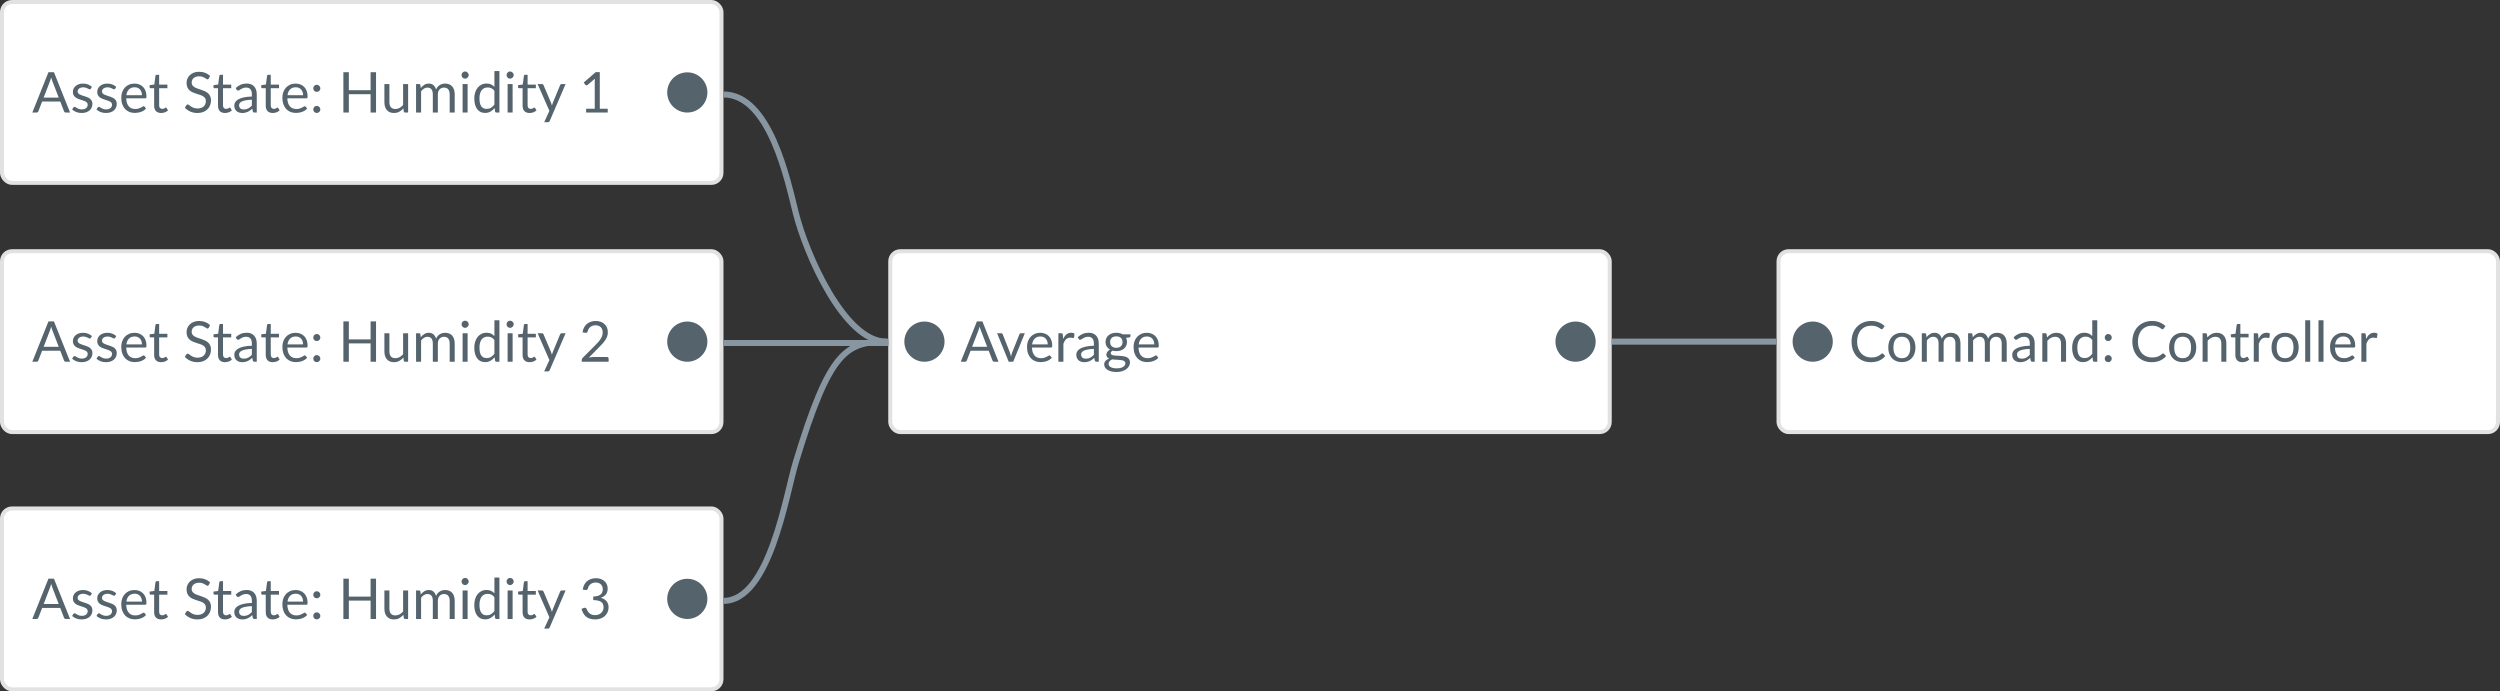 <svg width="622" height="172" viewBox="0 0 622 172" fill="none" xmlns="http://www.w3.org/2000/svg">
<rect x="0" y="0" width="622" height="172" fill="#333333" stroke="none"/>
<rect x="442.5" y="62.5" width="179" height="45" rx="2.5" fill="white"/>
<rect x="442.5" y="62.5" width="179" height="45" rx="2.5" stroke="#E2E2E2"/>
<circle cx="451" cy="85" r="5" fill="#55636C"/>
<path d="M468.323 87.928C468.398 87.928 468.463 87.958 468.519 88.019L469.058 88.6C468.647 89.076 468.148 89.447 467.56 89.713C466.977 89.979 466.27 90.112 465.439 90.112C464.72 90.112 464.067 89.988 463.479 89.741C462.891 89.489 462.389 89.139 461.974 88.691C461.559 88.238 461.237 87.697 461.008 87.067C460.779 86.437 460.665 85.744 460.665 84.988C460.665 84.232 460.784 83.539 461.022 82.909C461.26 82.279 461.594 81.738 462.023 81.285C462.457 80.832 462.975 80.482 463.577 80.235C464.179 79.983 464.844 79.857 465.572 79.857C466.286 79.857 466.916 79.971 467.462 80.2C468.008 80.429 468.489 80.739 468.904 81.131L468.456 81.754C468.428 81.801 468.391 81.84 468.344 81.873C468.302 81.901 468.244 81.915 468.169 81.915C468.085 81.915 467.982 81.871 467.861 81.782C467.74 81.689 467.581 81.586 467.385 81.474C467.189 81.362 466.944 81.262 466.65 81.173C466.356 81.08 465.994 81.033 465.565 81.033C465.047 81.033 464.573 81.124 464.144 81.306C463.715 81.483 463.344 81.742 463.031 82.083C462.723 82.424 462.483 82.839 462.31 83.329C462.137 83.819 462.051 84.372 462.051 84.988C462.051 85.613 462.14 86.171 462.317 86.661C462.499 87.151 462.744 87.566 463.052 87.907C463.365 88.243 463.731 88.5 464.151 88.677C464.576 88.854 465.033 88.943 465.523 88.943C465.822 88.943 466.09 88.927 466.328 88.894C466.571 88.857 466.792 88.801 466.993 88.726C467.198 88.651 467.387 88.558 467.56 88.446C467.737 88.329 467.912 88.192 468.085 88.033C468.164 87.963 468.244 87.928 468.323 87.928ZM473.191 82.797C473.709 82.797 474.176 82.883 474.591 83.056C475.006 83.229 475.361 83.474 475.655 83.791C475.949 84.108 476.173 84.493 476.327 84.946C476.486 85.394 476.565 85.896 476.565 86.451C476.565 87.011 476.486 87.515 476.327 87.963C476.173 88.411 475.949 88.794 475.655 89.111C475.361 89.428 475.006 89.673 474.591 89.846C474.176 90.014 473.709 90.098 473.191 90.098C472.668 90.098 472.197 90.014 471.777 89.846C471.362 89.673 471.007 89.428 470.713 89.111C470.419 88.794 470.193 88.411 470.034 87.963C469.88 87.515 469.803 87.011 469.803 86.451C469.803 85.896 469.88 85.394 470.034 84.946C470.193 84.493 470.419 84.108 470.713 83.791C471.007 83.474 471.362 83.229 471.777 83.056C472.197 82.883 472.668 82.797 473.191 82.797ZM473.191 89.125C473.891 89.125 474.414 88.892 474.759 88.425C475.104 87.954 475.277 87.298 475.277 86.458C475.277 85.613 475.104 84.955 474.759 84.484C474.414 84.013 473.891 83.777 473.191 83.777C472.836 83.777 472.526 83.838 472.26 83.959C471.999 84.08 471.779 84.255 471.602 84.484C471.429 84.713 471.299 84.995 471.21 85.331C471.126 85.662 471.084 86.038 471.084 86.458C471.084 87.298 471.257 87.954 471.602 88.425C471.952 88.892 472.482 89.125 473.191 89.125ZM478.145 90V82.909H478.894C479.072 82.909 479.181 82.995 479.223 83.168L479.314 83.896C479.576 83.574 479.87 83.31 480.196 83.105C480.523 82.9 480.901 82.797 481.33 82.797C481.806 82.797 482.191 82.93 482.485 83.196C482.784 83.462 482.999 83.821 483.129 84.274C483.232 84.017 483.363 83.796 483.521 83.609C483.685 83.422 483.867 83.268 484.067 83.147C484.268 83.026 484.48 82.937 484.704 82.881C484.933 82.825 485.164 82.797 485.397 82.797C485.771 82.797 486.102 82.858 486.391 82.979C486.685 83.096 486.933 83.268 487.133 83.497C487.339 83.726 487.495 84.008 487.602 84.344C487.71 84.675 487.763 85.056 487.763 85.485V90H486.51V85.485C486.51 84.93 486.389 84.51 486.146 84.225C485.904 83.936 485.554 83.791 485.096 83.791C484.891 83.791 484.695 83.828 484.508 83.903C484.326 83.973 484.165 84.078 484.025 84.218C483.885 84.358 483.773 84.535 483.689 84.75C483.61 84.96 483.57 85.205 483.57 85.485V90H482.317V85.485C482.317 84.916 482.203 84.491 481.974 84.211C481.746 83.931 481.412 83.791 480.973 83.791C480.665 83.791 480.381 83.875 480.119 84.043C479.858 84.206 479.618 84.43 479.398 84.715V90H478.145ZM489.657 90V82.909H490.406C490.583 82.909 490.693 82.995 490.735 83.168L490.826 83.896C491.087 83.574 491.381 83.31 491.708 83.105C492.035 82.9 492.413 82.797 492.842 82.797C493.318 82.797 493.703 82.93 493.997 83.196C494.296 83.462 494.51 83.821 494.641 84.274C494.744 84.017 494.874 83.796 495.033 83.609C495.196 83.422 495.378 83.268 495.579 83.147C495.78 83.026 495.992 82.937 496.216 82.881C496.445 82.825 496.676 82.797 496.909 82.797C497.282 82.797 497.614 82.858 497.903 82.979C498.197 83.096 498.444 83.268 498.645 83.497C498.85 83.726 499.007 84.008 499.114 84.344C499.221 84.675 499.275 85.056 499.275 85.485V90H498.022V85.485C498.022 84.93 497.901 84.51 497.658 84.225C497.415 83.936 497.065 83.791 496.608 83.791C496.403 83.791 496.207 83.828 496.02 83.903C495.838 83.973 495.677 84.078 495.537 84.218C495.397 84.358 495.285 84.535 495.201 84.75C495.122 84.96 495.082 85.205 495.082 85.485V90H493.829V85.485C493.829 84.916 493.715 84.491 493.486 84.211C493.257 83.931 492.924 83.791 492.485 83.791C492.177 83.791 491.892 83.875 491.631 84.043C491.37 84.206 491.129 84.43 490.91 84.715V90H489.657ZM505.012 86.808C504.438 86.827 503.948 86.873 503.542 86.948C503.14 87.018 502.811 87.111 502.555 87.228C502.303 87.345 502.118 87.482 502.002 87.641C501.89 87.8 501.834 87.977 501.834 88.173C501.834 88.36 501.864 88.521 501.925 88.656C501.985 88.791 502.067 88.903 502.17 88.992C502.277 89.076 502.401 89.139 502.541 89.181C502.685 89.218 502.839 89.237 503.003 89.237C503.222 89.237 503.423 89.216 503.605 89.174C503.787 89.127 503.957 89.062 504.116 88.978C504.279 88.894 504.433 88.794 504.578 88.677C504.727 88.56 504.872 88.427 505.012 88.278V86.808ZM500.987 83.91C501.379 83.532 501.801 83.25 502.254 83.063C502.706 82.876 503.208 82.783 503.759 82.783C504.155 82.783 504.508 82.848 504.816 82.979C505.124 83.11 505.383 83.292 505.593 83.525C505.803 83.758 505.961 84.041 506.069 84.372C506.176 84.703 506.23 85.067 506.23 85.464V90H505.677C505.555 90 505.462 89.981 505.397 89.944C505.331 89.902 505.28 89.823 505.243 89.706L505.103 89.034C504.916 89.207 504.734 89.361 504.557 89.496C504.379 89.627 504.193 89.739 503.997 89.832C503.801 89.921 503.591 89.988 503.367 90.035C503.147 90.086 502.902 90.112 502.632 90.112C502.356 90.112 502.097 90.075 501.855 90C501.612 89.921 501.4 89.804 501.218 89.65C501.04 89.496 500.898 89.302 500.791 89.069C500.688 88.831 500.637 88.551 500.637 88.229C500.637 87.949 500.714 87.681 500.868 87.424C501.022 87.163 501.271 86.932 501.617 86.731C501.962 86.53 502.412 86.367 502.968 86.241C503.523 86.11 504.204 86.036 505.012 86.017V85.464C505.012 84.913 504.893 84.498 504.655 84.218C504.417 83.933 504.069 83.791 503.612 83.791C503.304 83.791 503.045 83.831 502.835 83.91C502.629 83.985 502.45 84.071 502.296 84.169C502.146 84.262 502.016 84.349 501.904 84.428C501.796 84.503 501.689 84.54 501.582 84.54C501.498 84.54 501.425 84.519 501.365 84.477C501.304 84.43 501.253 84.374 501.211 84.309L500.987 83.91ZM509.304 83.938C509.458 83.765 509.621 83.609 509.794 83.469C509.966 83.329 510.148 83.21 510.34 83.112C510.536 83.009 510.741 82.932 510.956 82.881C511.175 82.825 511.411 82.797 511.663 82.797C512.05 82.797 512.391 82.862 512.685 82.993C512.983 83.119 513.231 83.301 513.427 83.539C513.627 83.772 513.779 84.055 513.882 84.386C513.984 84.717 514.036 85.084 514.036 85.485V90H512.783V85.485C512.783 84.948 512.659 84.533 512.412 84.239C512.169 83.94 511.798 83.791 511.299 83.791C510.93 83.791 510.585 83.88 510.263 84.057C509.945 84.234 509.651 84.475 509.381 84.778V90H508.128V82.909H508.877C509.054 82.909 509.164 82.995 509.206 83.168L509.304 83.938ZM520.554 84.596C520.321 84.283 520.069 84.066 519.798 83.945C519.528 83.819 519.224 83.756 518.888 83.756C518.23 83.756 517.724 83.992 517.369 84.463C517.015 84.934 516.837 85.606 516.837 86.479C516.837 86.941 516.877 87.338 516.956 87.669C517.036 87.996 517.152 88.266 517.306 88.481C517.46 88.691 517.649 88.845 517.873 88.943C518.097 89.041 518.352 89.09 518.636 89.09C519.047 89.09 519.404 88.997 519.707 88.81C520.015 88.623 520.298 88.36 520.554 88.019V84.596ZM521.8 79.689V90H521.058C520.881 90 520.769 89.914 520.722 89.741L520.61 88.88C520.307 89.244 519.962 89.538 519.574 89.762C519.187 89.986 518.739 90.098 518.23 90.098C517.824 90.098 517.456 90.021 517.124 89.867C516.793 89.708 516.511 89.477 516.277 89.174C516.044 88.871 515.864 88.493 515.738 88.04C515.612 87.587 515.549 87.067 515.549 86.479C515.549 85.956 515.619 85.471 515.759 85.023C515.899 84.57 516.1 84.178 516.361 83.847C516.623 83.516 516.942 83.257 517.32 83.07C517.703 82.879 518.132 82.783 518.608 82.783C519.042 82.783 519.413 82.858 519.721 83.007C520.034 83.152 520.312 83.355 520.554 83.616V79.689H521.8ZM523.656 89.23C523.656 89.109 523.677 88.994 523.719 88.887C523.766 88.78 523.827 88.686 523.901 88.607C523.981 88.528 524.074 88.465 524.181 88.418C524.289 88.371 524.403 88.348 524.524 88.348C524.646 88.348 524.76 88.371 524.867 88.418C524.975 88.465 525.068 88.528 525.147 88.607C525.227 88.686 525.29 88.78 525.336 88.887C525.383 88.994 525.406 89.109 525.406 89.23C525.406 89.356 525.383 89.473 525.336 89.58C525.29 89.683 525.227 89.774 525.147 89.853C525.068 89.932 524.975 89.993 524.867 90.035C524.76 90.082 524.646 90.105 524.524 90.105C524.403 90.105 524.289 90.082 524.181 90.035C524.074 89.993 523.981 89.932 523.901 89.853C523.827 89.774 523.766 89.683 523.719 89.58C523.677 89.473 523.656 89.356 523.656 89.23ZM523.656 83.98C523.656 83.859 523.677 83.744 523.719 83.637C523.766 83.53 523.827 83.436 523.901 83.357C523.981 83.278 524.074 83.215 524.181 83.168C524.289 83.121 524.403 83.098 524.524 83.098C524.646 83.098 524.76 83.121 524.867 83.168C524.975 83.215 525.068 83.278 525.147 83.357C525.227 83.436 525.29 83.53 525.336 83.637C525.383 83.744 525.406 83.859 525.406 83.98C525.406 84.106 525.383 84.223 525.336 84.33C525.29 84.433 525.227 84.524 525.147 84.603C525.068 84.682 524.975 84.745 524.867 84.792C524.76 84.834 524.646 84.855 524.524 84.855C524.403 84.855 524.289 84.834 524.181 84.792C524.074 84.745 523.981 84.682 523.901 84.603C523.827 84.524 523.766 84.433 523.719 84.33C523.677 84.223 523.656 84.106 523.656 83.98ZM538.186 87.928C538.261 87.928 538.326 87.958 538.382 88.019L538.921 88.6C538.511 89.076 538.011 89.447 537.423 89.713C536.84 89.979 536.133 90.112 535.302 90.112C534.584 90.112 533.93 89.988 533.342 89.741C532.754 89.489 532.253 89.139 531.837 88.691C531.422 88.238 531.1 87.697 530.871 87.067C530.643 86.437 530.528 85.744 530.528 84.988C530.528 84.232 530.647 83.539 530.885 82.909C531.123 82.279 531.457 81.738 531.886 81.285C532.32 80.832 532.838 80.482 533.44 80.235C534.042 79.983 534.707 79.857 535.435 79.857C536.149 79.857 536.779 79.971 537.325 80.2C537.871 80.429 538.352 80.739 538.767 81.131L538.319 81.754C538.291 81.801 538.254 81.84 538.207 81.873C538.165 81.901 538.107 81.915 538.032 81.915C537.948 81.915 537.846 81.871 537.724 81.782C537.603 81.689 537.444 81.586 537.248 81.474C537.052 81.362 536.807 81.262 536.513 81.173C536.219 81.08 535.858 81.033 535.428 81.033C534.91 81.033 534.437 81.124 534.007 81.306C533.578 81.483 533.207 81.742 532.894 82.083C532.586 82.424 532.346 82.839 532.173 83.329C532.001 83.819 531.914 84.372 531.914 84.988C531.914 85.613 532.003 86.171 532.18 86.661C532.362 87.151 532.607 87.566 532.915 87.907C533.228 88.243 533.594 88.5 534.014 88.677C534.439 88.854 534.896 88.943 535.386 88.943C535.685 88.943 535.953 88.927 536.191 88.894C536.434 88.857 536.656 88.801 536.856 88.726C537.062 88.651 537.251 88.558 537.423 88.446C537.601 88.329 537.776 88.192 537.948 88.033C538.028 87.963 538.107 87.928 538.186 87.928ZM543.054 82.797C543.572 82.797 544.039 82.883 544.454 83.056C544.869 83.229 545.224 83.474 545.518 83.791C545.812 84.108 546.036 84.493 546.19 84.946C546.349 85.394 546.428 85.896 546.428 86.451C546.428 87.011 546.349 87.515 546.19 87.963C546.036 88.411 545.812 88.794 545.518 89.111C545.224 89.428 544.869 89.673 544.454 89.846C544.039 90.014 543.572 90.098 543.054 90.098C542.531 90.098 542.06 90.014 541.64 89.846C541.225 89.673 540.87 89.428 540.576 89.111C540.282 88.794 540.056 88.411 539.897 87.963C539.743 87.515 539.666 87.011 539.666 86.451C539.666 85.896 539.743 85.394 539.897 84.946C540.056 84.493 540.282 84.108 540.576 83.791C540.87 83.474 541.225 83.229 541.64 83.056C542.06 82.883 542.531 82.797 543.054 82.797ZM543.054 89.125C543.754 89.125 544.277 88.892 544.622 88.425C544.967 87.954 545.14 87.298 545.14 86.458C545.14 85.613 544.967 84.955 544.622 84.484C544.277 84.013 543.754 83.777 543.054 83.777C542.699 83.777 542.389 83.838 542.123 83.959C541.862 84.08 541.642 84.255 541.465 84.484C541.292 84.713 541.162 84.995 541.073 85.331C540.989 85.662 540.947 86.038 540.947 86.458C540.947 87.298 541.12 87.954 541.465 88.425C541.815 88.892 542.345 89.125 543.054 89.125ZM549.184 83.938C549.338 83.765 549.502 83.609 549.674 83.469C549.847 83.329 550.029 83.21 550.22 83.112C550.416 83.009 550.622 82.932 550.836 82.881C551.056 82.825 551.291 82.797 551.543 82.797C551.931 82.797 552.271 82.862 552.565 82.993C552.864 83.119 553.111 83.301 553.307 83.539C553.508 83.772 553.66 84.055 553.762 84.386C553.865 84.717 553.916 85.084 553.916 85.485V90H552.663V85.485C552.663 84.948 552.54 84.533 552.292 84.239C552.05 83.94 551.679 83.791 551.179 83.791C550.811 83.791 550.465 83.88 550.143 84.057C549.826 84.234 549.532 84.475 549.261 84.778V90H548.008V82.909H548.757C548.935 82.909 549.044 82.995 549.086 83.168L549.184 83.938ZM557.896 90.112C557.336 90.112 556.905 89.956 556.601 89.643C556.303 89.33 556.153 88.88 556.153 88.292V83.952H555.299C555.225 83.952 555.162 83.931 555.11 83.889C555.059 83.842 555.033 83.772 555.033 83.679V83.182L556.195 83.035L556.482 80.844C556.496 80.774 556.527 80.718 556.573 80.676C556.625 80.629 556.69 80.606 556.769 80.606H557.399V83.049H559.45V83.952H557.399V88.208C557.399 88.507 557.472 88.728 557.616 88.873C557.761 89.018 557.948 89.09 558.176 89.09C558.307 89.09 558.419 89.074 558.512 89.041C558.61 89.004 558.694 88.964 558.764 88.922C558.834 88.88 558.893 88.843 558.939 88.81C558.991 88.773 559.035 88.754 559.072 88.754C559.138 88.754 559.196 88.794 559.247 88.873L559.611 89.468C559.397 89.669 559.138 89.827 558.834 89.944C558.531 90.056 558.218 90.112 557.896 90.112ZM561.92 84.33C562.144 83.845 562.419 83.467 562.746 83.196C563.073 82.921 563.472 82.783 563.943 82.783C564.092 82.783 564.235 82.799 564.37 82.832C564.51 82.865 564.634 82.916 564.741 82.986L564.65 83.917C564.622 84.034 564.552 84.092 564.44 84.092C564.375 84.092 564.279 84.078 564.153 84.05C564.027 84.022 563.885 84.008 563.726 84.008C563.502 84.008 563.301 84.041 563.124 84.106C562.951 84.171 562.795 84.269 562.655 84.4C562.52 84.526 562.396 84.685 562.284 84.876C562.177 85.063 562.079 85.277 561.99 85.52V90H560.737V82.909H561.451C561.586 82.909 561.68 82.935 561.731 82.986C561.782 83.037 561.817 83.126 561.836 83.252L561.92 84.33ZM568.539 82.797C569.057 82.797 569.523 82.883 569.939 83.056C570.354 83.229 570.709 83.474 571.003 83.791C571.297 84.108 571.521 84.493 571.675 84.946C571.833 85.394 571.913 85.896 571.913 86.451C571.913 87.011 571.833 87.515 571.675 87.963C571.521 88.411 571.297 88.794 571.003 89.111C570.709 89.428 570.354 89.673 569.939 89.846C569.523 90.014 569.057 90.098 568.539 90.098C568.016 90.098 567.545 90.014 567.125 89.846C566.709 89.673 566.355 89.428 566.061 89.111C565.767 88.794 565.54 88.411 565.382 87.963C565.228 87.515 565.151 87.011 565.151 86.451C565.151 85.896 565.228 85.394 565.382 84.946C565.54 84.493 565.767 84.108 566.061 83.791C566.355 83.474 566.709 83.229 567.125 83.056C567.545 82.883 568.016 82.797 568.539 82.797ZM568.539 89.125C569.239 89.125 569.761 88.892 570.107 88.425C570.452 87.954 570.625 87.298 570.625 86.458C570.625 85.613 570.452 84.955 570.107 84.484C569.761 84.013 569.239 83.777 568.539 83.777C568.184 83.777 567.874 83.838 567.608 83.959C567.346 84.08 567.127 84.255 566.95 84.484C566.777 84.713 566.646 84.995 566.558 85.331C566.474 85.662 566.432 86.038 566.432 86.458C566.432 87.298 566.604 87.954 566.95 88.425C567.3 88.892 567.829 89.125 568.539 89.125ZM574.781 79.689V90H573.535V79.689H574.781ZM578.089 79.689V90H576.843V79.689H578.089ZM584.856 85.681C584.856 85.392 584.814 85.128 584.73 84.89C584.651 84.647 584.532 84.44 584.373 84.267C584.219 84.09 584.03 83.954 583.806 83.861C583.582 83.763 583.328 83.714 583.043 83.714C582.446 83.714 581.972 83.889 581.622 84.239C581.277 84.584 581.062 85.065 580.978 85.681H584.856ZM585.864 89.006C585.71 89.193 585.526 89.356 585.311 89.496C585.096 89.631 584.865 89.743 584.618 89.832C584.375 89.921 584.123 89.986 583.862 90.028C583.601 90.075 583.342 90.098 583.085 90.098C582.595 90.098 582.142 90.016 581.727 89.853C581.316 89.685 580.959 89.442 580.656 89.125C580.357 88.803 580.124 88.406 579.956 87.935C579.788 87.464 579.704 86.922 579.704 86.311C579.704 85.816 579.779 85.354 579.928 84.925C580.082 84.496 580.301 84.125 580.586 83.812C580.871 83.495 581.218 83.247 581.629 83.07C582.04 82.888 582.502 82.797 583.015 82.797C583.44 82.797 583.832 82.869 584.191 83.014C584.555 83.154 584.868 83.359 585.129 83.63C585.395 83.896 585.603 84.227 585.752 84.624C585.901 85.016 585.976 85.464 585.976 85.968C585.976 86.164 585.955 86.295 585.913 86.36C585.871 86.425 585.792 86.458 585.675 86.458H580.936C580.95 86.906 581.011 87.296 581.118 87.627C581.23 87.958 581.384 88.236 581.58 88.46C581.776 88.679 582.009 88.845 582.28 88.957C582.551 89.064 582.854 89.118 583.19 89.118C583.503 89.118 583.771 89.083 583.995 89.013C584.224 88.938 584.42 88.859 584.583 88.775C584.746 88.691 584.882 88.614 584.989 88.544C585.101 88.469 585.197 88.432 585.276 88.432C585.379 88.432 585.458 88.472 585.514 88.551L585.864 89.006ZM588.69 84.33C588.914 83.845 589.189 83.467 589.516 83.196C589.842 82.921 590.241 82.783 590.713 82.783C590.862 82.783 591.004 82.799 591.14 82.832C591.28 82.865 591.403 82.916 591.511 82.986L591.42 83.917C591.392 84.034 591.322 84.092 591.21 84.092C591.144 84.092 591.049 84.078 590.923 84.05C590.797 84.022 590.654 84.008 590.496 84.008C590.272 84.008 590.071 84.041 589.894 84.106C589.721 84.171 589.565 84.269 589.425 84.4C589.289 84.526 589.166 84.685 589.054 84.876C588.946 85.063 588.848 85.277 588.76 85.52V90H587.507V82.909H588.221C588.356 82.909 588.449 82.935 588.501 82.986C588.552 83.037 588.587 83.126 588.606 83.252L588.69 84.33Z" fill="#55636C"/>
<rect x="221.5" y="62.5" width="179" height="45" rx="2.5" fill="white"/>
<rect x="221.5" y="62.5" width="179" height="45" rx="2.5" stroke="#E2E2E2"/>
<circle cx="230" cy="85" r="5" fill="#55636C"/>
<path d="M245.608 86.276L244.033 82.195C243.986 82.074 243.937 81.934 243.886 81.775C243.835 81.612 243.786 81.439 243.739 81.257C243.641 81.635 243.541 81.95 243.438 82.202L241.863 86.276H245.608ZM248.436 90H247.386C247.265 90 247.167 89.97 247.092 89.909C247.017 89.848 246.961 89.771 246.924 89.678L245.986 87.256H241.485L240.547 89.678C240.519 89.762 240.465 89.837 240.386 89.902C240.307 89.967 240.209 90 240.092 90H239.042L243.053 79.969H244.425L248.436 90ZM254.977 82.909L252.086 90H250.966L248.075 82.909H249.09C249.193 82.909 249.277 82.935 249.342 82.986C249.407 83.037 249.452 83.098 249.475 83.168L251.274 87.732C251.33 87.905 251.379 88.073 251.421 88.236C251.463 88.399 251.503 88.563 251.54 88.726C251.577 88.563 251.617 88.399 251.659 88.236C251.701 88.073 251.752 87.905 251.813 87.732L253.633 83.168C253.661 83.093 253.708 83.033 253.773 82.986C253.838 82.935 253.915 82.909 254.004 82.909H254.977ZM260.674 85.681C260.674 85.392 260.632 85.128 260.548 84.89C260.469 84.647 260.35 84.44 260.191 84.267C260.037 84.09 259.848 83.954 259.624 83.861C259.4 83.763 259.146 83.714 258.861 83.714C258.264 83.714 257.79 83.889 257.44 84.239C257.095 84.584 256.88 85.065 256.796 85.681H260.674ZM261.682 89.006C261.528 89.193 261.344 89.356 261.129 89.496C260.915 89.631 260.684 89.743 260.436 89.832C260.194 89.921 259.942 89.986 259.68 90.028C259.419 90.075 259.16 90.098 258.903 90.098C258.413 90.098 257.961 90.016 257.545 89.853C257.135 89.685 256.778 89.442 256.474 89.125C256.176 88.803 255.942 88.406 255.774 87.935C255.606 87.464 255.522 86.922 255.522 86.311C255.522 85.816 255.597 85.354 255.746 84.925C255.9 84.496 256.12 84.125 256.404 83.812C256.689 83.495 257.037 83.247 257.447 83.07C257.858 82.888 258.32 82.797 258.833 82.797C259.258 82.797 259.65 82.869 260.009 83.014C260.373 83.154 260.686 83.359 260.947 83.63C261.213 83.896 261.421 84.227 261.57 84.624C261.72 85.016 261.794 85.464 261.794 85.968C261.794 86.164 261.773 86.295 261.731 86.36C261.689 86.425 261.61 86.458 261.493 86.458H256.754C256.768 86.906 256.829 87.296 256.936 87.627C257.048 87.958 257.202 88.236 257.398 88.46C257.594 88.679 257.828 88.845 258.098 88.957C258.369 89.064 258.672 89.118 259.008 89.118C259.321 89.118 259.589 89.083 259.813 89.013C260.042 88.938 260.238 88.859 260.401 88.775C260.565 88.691 260.7 88.614 260.807 88.544C260.919 88.469 261.015 88.432 261.094 88.432C261.197 88.432 261.276 88.472 261.332 88.551L261.682 89.006ZM264.508 84.33C264.732 83.845 265.007 83.467 265.334 83.196C265.661 82.921 266.06 82.783 266.531 82.783C266.68 82.783 266.823 82.799 266.958 82.832C267.098 82.865 267.222 82.916 267.329 82.986L267.238 83.917C267.21 84.034 267.14 84.092 267.028 84.092C266.963 84.092 266.867 84.078 266.741 84.05C266.615 84.022 266.473 84.008 266.314 84.008C266.09 84.008 265.889 84.041 265.712 84.106C265.539 84.171 265.383 84.269 265.243 84.4C265.108 84.526 264.984 84.685 264.872 84.876C264.765 85.063 264.667 85.277 264.578 85.52V90H263.325V82.909H264.039C264.174 82.909 264.268 82.935 264.319 82.986C264.37 83.037 264.405 83.126 264.424 83.252L264.508 84.33ZM272.158 86.808C271.584 86.827 271.094 86.873 270.688 86.948C270.287 87.018 269.958 87.111 269.701 87.228C269.449 87.345 269.265 87.482 269.148 87.641C269.036 87.8 268.98 87.977 268.98 88.173C268.98 88.36 269.01 88.521 269.071 88.656C269.132 88.791 269.213 88.903 269.316 88.992C269.423 89.076 269.547 89.139 269.687 89.181C269.832 89.218 269.986 89.237 270.149 89.237C270.368 89.237 270.569 89.216 270.751 89.174C270.933 89.127 271.103 89.062 271.262 88.978C271.425 88.894 271.579 88.794 271.724 88.677C271.873 88.56 272.018 88.427 272.158 88.278V86.808ZM268.133 83.91C268.525 83.532 268.947 83.25 269.4 83.063C269.853 82.876 270.354 82.783 270.905 82.783C271.302 82.783 271.654 82.848 271.962 82.979C272.27 83.11 272.529 83.292 272.739 83.525C272.949 83.758 273.108 84.041 273.215 84.372C273.322 84.703 273.376 85.067 273.376 85.464V90H272.823C272.702 90 272.608 89.981 272.543 89.944C272.478 89.902 272.426 89.823 272.389 89.706L272.249 89.034C272.062 89.207 271.88 89.361 271.703 89.496C271.526 89.627 271.339 89.739 271.143 89.832C270.947 89.921 270.737 89.988 270.513 90.035C270.294 90.086 270.049 90.112 269.778 90.112C269.503 90.112 269.244 90.075 269.001 90C268.758 89.921 268.546 89.804 268.364 89.65C268.187 89.496 268.044 89.302 267.937 89.069C267.834 88.831 267.783 88.551 267.783 88.229C267.783 87.949 267.86 87.681 268.014 87.424C268.168 87.163 268.418 86.932 268.763 86.731C269.108 86.53 269.559 86.367 270.114 86.241C270.669 86.11 271.351 86.036 272.158 86.017V85.464C272.158 84.913 272.039 84.498 271.801 84.218C271.563 83.933 271.215 83.791 270.758 83.791C270.45 83.791 270.191 83.831 269.981 83.91C269.776 83.985 269.596 84.071 269.442 84.169C269.293 84.262 269.162 84.349 269.05 84.428C268.943 84.503 268.835 84.54 268.728 84.54C268.644 84.54 268.572 84.519 268.511 84.477C268.45 84.43 268.399 84.374 268.357 84.309L268.133 83.91ZM277.745 86.535C277.997 86.535 278.219 86.5 278.41 86.43C278.601 86.36 278.762 86.262 278.893 86.136C279.024 86.01 279.122 85.861 279.187 85.688C279.252 85.511 279.285 85.317 279.285 85.107C279.285 84.673 279.152 84.328 278.886 84.071C278.625 83.814 278.244 83.686 277.745 83.686C277.241 83.686 276.856 83.814 276.59 84.071C276.329 84.328 276.198 84.673 276.198 85.107C276.198 85.317 276.231 85.511 276.296 85.688C276.366 85.861 276.466 86.01 276.597 86.136C276.728 86.262 276.889 86.36 277.08 86.43C277.271 86.5 277.493 86.535 277.745 86.535ZM279.992 90.385C279.992 90.212 279.943 90.072 279.845 89.965C279.747 89.858 279.614 89.774 279.446 89.713C279.283 89.652 279.091 89.61 278.872 89.587C278.653 89.559 278.419 89.538 278.172 89.524C277.929 89.51 277.682 89.496 277.43 89.482C277.178 89.468 276.935 89.445 276.702 89.412C276.441 89.533 276.226 89.687 276.058 89.874C275.895 90.056 275.813 90.271 275.813 90.518C275.813 90.677 275.853 90.824 275.932 90.959C276.016 91.099 276.142 91.218 276.31 91.316C276.478 91.419 276.688 91.498 276.94 91.554C277.197 91.615 277.498 91.645 277.843 91.645C278.179 91.645 278.48 91.615 278.746 91.554C279.012 91.493 279.236 91.407 279.418 91.295C279.605 91.183 279.747 91.05 279.845 90.896C279.943 90.742 279.992 90.572 279.992 90.385ZM281.259 83.189V83.651C281.259 83.805 281.161 83.903 280.965 83.945L280.16 84.05C280.319 84.358 280.398 84.699 280.398 85.072C280.398 85.417 280.33 85.732 280.195 86.017C280.064 86.297 279.882 86.537 279.649 86.738C279.416 86.939 279.136 87.093 278.809 87.2C278.482 87.307 278.128 87.361 277.745 87.361C277.414 87.361 277.101 87.321 276.807 87.242C276.658 87.335 276.543 87.436 276.464 87.543C276.385 87.646 276.345 87.751 276.345 87.858C276.345 88.026 276.413 88.154 276.548 88.243C276.688 88.327 276.87 88.388 277.094 88.425C277.318 88.462 277.572 88.486 277.857 88.495C278.146 88.504 278.44 88.521 278.739 88.544C279.042 88.563 279.336 88.598 279.621 88.649C279.91 88.7 280.167 88.784 280.391 88.901C280.615 89.018 280.795 89.179 280.93 89.384C281.07 89.589 281.14 89.855 281.14 90.182C281.14 90.485 281.063 90.779 280.909 91.064C280.76 91.349 280.543 91.601 280.258 91.82C279.973 92.044 279.623 92.221 279.208 92.352C278.797 92.487 278.333 92.555 277.815 92.555C277.297 92.555 276.844 92.504 276.457 92.401C276.07 92.298 275.748 92.161 275.491 91.988C275.234 91.815 275.041 91.615 274.91 91.386C274.784 91.162 274.721 90.926 274.721 90.679C274.721 90.329 274.831 90.033 275.05 89.79C275.269 89.547 275.57 89.354 275.953 89.209C275.743 89.116 275.575 88.992 275.449 88.838C275.328 88.679 275.267 88.467 275.267 88.201C275.267 88.098 275.286 87.993 275.323 87.886C275.36 87.774 275.416 87.664 275.491 87.557C275.57 87.445 275.666 87.34 275.778 87.242C275.89 87.144 276.021 87.058 276.17 86.983C275.82 86.787 275.547 86.528 275.351 86.206C275.155 85.879 275.057 85.501 275.057 85.072C275.057 84.727 275.122 84.414 275.253 84.134C275.388 83.849 275.575 83.609 275.813 83.413C276.051 83.212 276.333 83.058 276.66 82.951C276.991 82.844 277.353 82.79 277.745 82.79C278.053 82.79 278.34 82.825 278.606 82.895C278.872 82.96 279.115 83.058 279.334 83.189H281.259ZM287.184 85.681C287.184 85.392 287.142 85.128 287.058 84.89C286.979 84.647 286.86 84.44 286.701 84.267C286.547 84.09 286.358 83.954 286.134 83.861C285.91 83.763 285.656 83.714 285.371 83.714C284.774 83.714 284.3 83.889 283.95 84.239C283.605 84.584 283.39 85.065 283.306 85.681H287.184ZM288.192 89.006C288.038 89.193 287.854 89.356 287.639 89.496C287.425 89.631 287.194 89.743 286.946 89.832C286.704 89.921 286.452 89.986 286.19 90.028C285.929 90.075 285.67 90.098 285.413 90.098C284.923 90.098 284.471 90.016 284.055 89.853C283.645 89.685 283.288 89.442 282.984 89.125C282.686 88.803 282.452 88.406 282.284 87.935C282.116 87.464 282.032 86.922 282.032 86.311C282.032 85.816 282.107 85.354 282.256 84.925C282.41 84.496 282.63 84.125 282.914 83.812C283.199 83.495 283.547 83.247 283.957 83.07C284.368 82.888 284.83 82.797 285.343 82.797C285.768 82.797 286.16 82.869 286.519 83.014C286.883 83.154 287.196 83.359 287.457 83.63C287.723 83.896 287.931 84.227 288.08 84.624C288.23 85.016 288.304 85.464 288.304 85.968C288.304 86.164 288.283 86.295 288.241 86.36C288.199 86.425 288.12 86.458 288.003 86.458H283.264C283.278 86.906 283.339 87.296 283.446 87.627C283.558 87.958 283.712 88.236 283.908 88.46C284.104 88.679 284.338 88.845 284.608 88.957C284.879 89.064 285.182 89.118 285.518 89.118C285.831 89.118 286.099 89.083 286.323 89.013C286.552 88.938 286.748 88.859 286.911 88.775C287.075 88.691 287.21 88.614 287.317 88.544C287.429 88.469 287.525 88.432 287.604 88.432C287.707 88.432 287.786 88.472 287.842 88.551L288.192 89.006Z" fill="#55636C"/>
<circle cx="392" cy="85" r="5" fill="#55636C"/>
<rect x="0.5" y="62.5" width="179" height="45" rx="2.5" fill="white"/>
<rect x="0.5" y="62.5" width="179" height="45" rx="2.5" stroke="#E2E2E2"/>
<path d="M14.608 86.276L13.033 82.195C12.986 82.074 12.937 81.934 12.886 81.775C12.835 81.612 12.786 81.439 12.739 81.257C12.641 81.635 12.541 81.95 12.438 82.202L10.863 86.276H14.608ZM17.436 90H16.386C16.265 90 16.167 89.97 16.092 89.909C16.017 89.848 15.961 89.771 15.924 89.678L14.986 87.256H10.485L9.547 89.678C9.519 89.762 9.465 89.837 9.386 89.902C9.307 89.967 9.209 90 9.092 90H8.042L12.053 79.969H13.425L17.436 90ZM22.592 84.078C22.536 84.181 22.449 84.232 22.333 84.232C22.263 84.232 22.183 84.206 22.095 84.155C22.006 84.104 21.896 84.048 21.766 83.987C21.64 83.922 21.488 83.863 21.311 83.812C21.133 83.756 20.923 83.728 20.681 83.728C20.471 83.728 20.282 83.756 20.114 83.812C19.946 83.863 19.801 83.936 19.68 84.029C19.563 84.122 19.472 84.232 19.407 84.358C19.346 84.479 19.316 84.612 19.316 84.757C19.316 84.939 19.367 85.091 19.47 85.212C19.577 85.333 19.717 85.438 19.89 85.527C20.062 85.616 20.258 85.695 20.478 85.765C20.697 85.83 20.921 85.903 21.15 85.982C21.383 86.057 21.609 86.141 21.829 86.234C22.048 86.327 22.244 86.444 22.417 86.584C22.589 86.724 22.727 86.897 22.83 87.102C22.937 87.303 22.991 87.545 22.991 87.83C22.991 88.157 22.932 88.46 22.816 88.74C22.699 89.015 22.526 89.256 22.298 89.461C22.069 89.662 21.789 89.82 21.458 89.937C21.126 90.054 20.744 90.112 20.31 90.112C19.815 90.112 19.367 90.033 18.966 89.874C18.564 89.711 18.224 89.503 17.944 89.251L18.238 88.775C18.275 88.714 18.319 88.668 18.371 88.635C18.422 88.602 18.487 88.586 18.567 88.586C18.651 88.586 18.739 88.619 18.833 88.684C18.926 88.749 19.038 88.822 19.169 88.901C19.304 88.98 19.467 89.053 19.659 89.118C19.85 89.183 20.088 89.216 20.373 89.216C20.615 89.216 20.828 89.186 21.01 89.125C21.192 89.06 21.343 88.973 21.465 88.866C21.586 88.759 21.675 88.635 21.731 88.495C21.791 88.355 21.822 88.206 21.822 88.047C21.822 87.851 21.768 87.69 21.661 87.564C21.558 87.433 21.42 87.324 21.248 87.235C21.075 87.142 20.877 87.062 20.653 86.997C20.433 86.927 20.207 86.855 19.974 86.78C19.745 86.705 19.519 86.621 19.295 86.528C19.075 86.43 18.879 86.309 18.707 86.164C18.534 86.019 18.394 85.842 18.287 85.632C18.184 85.417 18.133 85.158 18.133 84.855C18.133 84.584 18.189 84.325 18.301 84.078C18.413 83.826 18.576 83.607 18.791 83.42C19.005 83.229 19.269 83.077 19.582 82.965C19.894 82.853 20.251 82.797 20.653 82.797C21.119 82.797 21.537 82.872 21.906 83.021C22.279 83.166 22.601 83.366 22.872 83.623L22.592 84.078ZM28.648 84.078C28.592 84.181 28.506 84.232 28.389 84.232C28.319 84.232 28.24 84.206 28.151 84.155C28.063 84.104 27.953 84.048 27.822 83.987C27.696 83.922 27.545 83.863 27.367 83.812C27.19 83.756 26.98 83.728 26.737 83.728C26.527 83.728 26.338 83.756 26.17 83.812C26.002 83.863 25.858 83.936 25.736 84.029C25.62 84.122 25.529 84.232 25.463 84.358C25.403 84.479 25.372 84.612 25.372 84.757C25.372 84.939 25.424 85.091 25.526 85.212C25.634 85.333 25.774 85.438 25.946 85.527C26.119 85.616 26.315 85.695 26.534 85.765C26.754 85.83 26.978 85.903 27.206 85.982C27.44 86.057 27.666 86.141 27.885 86.234C28.105 86.327 28.301 86.444 28.473 86.584C28.646 86.724 28.784 86.897 28.886 87.102C28.994 87.303 29.047 87.545 29.047 87.83C29.047 88.157 28.989 88.46 28.872 88.74C28.756 89.015 28.583 89.256 28.354 89.461C28.126 89.662 27.846 89.82 27.514 89.937C27.183 90.054 26.8 90.112 26.366 90.112C25.872 90.112 25.424 90.033 25.022 89.874C24.621 89.711 24.28 89.503 24 89.251L24.294 88.775C24.332 88.714 24.376 88.668 24.427 88.635C24.479 88.602 24.544 88.586 24.623 88.586C24.707 88.586 24.796 88.619 24.889 88.684C24.983 88.749 25.095 88.822 25.225 88.901C25.361 88.98 25.524 89.053 25.715 89.118C25.907 89.183 26.145 89.216 26.429 89.216C26.672 89.216 26.884 89.186 27.066 89.125C27.248 89.06 27.4 88.973 27.521 88.866C27.643 88.759 27.731 88.635 27.787 88.495C27.848 88.355 27.878 88.206 27.878 88.047C27.878 87.851 27.825 87.69 27.717 87.564C27.615 87.433 27.477 87.324 27.304 87.235C27.132 87.142 26.933 87.062 26.709 86.997C26.49 86.927 26.264 86.855 26.03 86.78C25.802 86.705 25.575 86.621 25.351 86.528C25.132 86.43 24.936 86.309 24.763 86.164C24.591 86.019 24.451 85.842 24.343 85.632C24.241 85.417 24.189 85.158 24.189 84.855C24.189 84.584 24.245 84.325 24.357 84.078C24.469 83.826 24.633 83.607 24.847 83.42C25.062 83.229 25.326 83.077 25.638 82.965C25.951 82.853 26.308 82.797 26.709 82.797C27.176 82.797 27.594 82.872 27.962 83.021C28.336 83.166 28.658 83.366 28.928 83.623L28.648 84.078ZM35.321 85.681C35.321 85.392 35.279 85.128 35.195 84.89C35.116 84.647 34.997 84.44 34.838 84.267C34.684 84.09 34.495 83.954 34.271 83.861C34.047 83.763 33.793 83.714 33.508 83.714C32.911 83.714 32.437 83.889 32.087 84.239C31.742 84.584 31.527 85.065 31.443 85.681H35.321ZM36.329 89.006C36.175 89.193 35.991 89.356 35.776 89.496C35.561 89.631 35.33 89.743 35.083 89.832C34.84 89.921 34.588 89.986 34.327 90.028C34.066 90.075 33.807 90.098 33.55 90.098C33.06 90.098 32.607 90.016 32.192 89.853C31.781 89.685 31.424 89.442 31.121 89.125C30.822 88.803 30.589 88.406 30.421 87.935C30.253 87.464 30.169 86.922 30.169 86.311C30.169 85.816 30.244 85.354 30.393 84.925C30.547 84.496 30.766 84.125 31.051 83.812C31.336 83.495 31.683 83.247 32.094 83.07C32.505 82.888 32.967 82.797 33.48 82.797C33.905 82.797 34.297 82.869 34.656 83.014C35.02 83.154 35.333 83.359 35.594 83.63C35.86 83.896 36.068 84.227 36.217 84.624C36.366 85.016 36.441 85.464 36.441 85.968C36.441 86.164 36.42 86.295 36.378 86.36C36.336 86.425 36.257 86.458 36.14 86.458H31.401C31.415 86.906 31.476 87.296 31.583 87.627C31.695 87.958 31.849 88.236 32.045 88.46C32.241 88.679 32.474 88.845 32.745 88.957C33.016 89.064 33.319 89.118 33.655 89.118C33.968 89.118 34.236 89.083 34.46 89.013C34.689 88.938 34.885 88.859 35.048 88.775C35.211 88.691 35.347 88.614 35.454 88.544C35.566 88.469 35.662 88.432 35.741 88.432C35.844 88.432 35.923 88.472 35.979 88.551L36.329 89.006ZM40.094 90.112C39.534 90.112 39.102 89.956 38.799 89.643C38.5 89.33 38.351 88.88 38.351 88.292V83.952H37.497C37.422 83.952 37.359 83.931 37.308 83.889C37.256 83.842 37.231 83.772 37.231 83.679V83.182L38.393 83.035L38.68 80.844C38.694 80.774 38.724 80.718 38.771 80.676C38.822 80.629 38.887 80.606 38.967 80.606H39.597V83.049H41.648V83.952H39.597V88.208C39.597 88.507 39.669 88.728 39.814 88.873C39.958 89.018 40.145 89.09 40.374 89.09C40.504 89.09 40.616 89.074 40.71 89.041C40.808 89.004 40.892 88.964 40.962 88.922C41.032 88.88 41.09 88.843 41.137 88.81C41.188 88.773 41.232 88.754 41.27 88.754C41.335 88.754 41.393 88.794 41.445 88.873L41.809 89.468C41.594 89.669 41.335 89.827 41.032 89.944C40.728 90.056 40.416 90.112 40.094 90.112ZM51.941 81.537C51.899 81.607 51.853 81.661 51.801 81.698C51.755 81.731 51.696 81.747 51.626 81.747C51.547 81.747 51.454 81.707 51.346 81.628C51.239 81.549 51.104 81.462 50.94 81.369C50.782 81.271 50.588 81.182 50.359 81.103C50.135 81.024 49.862 80.984 49.54 80.984C49.237 80.984 48.969 81.026 48.735 81.11C48.507 81.189 48.313 81.299 48.154 81.439C48 81.579 47.884 81.745 47.804 81.936C47.725 82.123 47.685 82.326 47.685 82.545C47.685 82.825 47.753 83.058 47.888 83.245C48.028 83.427 48.21 83.583 48.434 83.714C48.663 83.845 48.92 83.959 49.204 84.057C49.494 84.15 49.788 84.248 50.086 84.351C50.39 84.454 50.684 84.57 50.968 84.701C51.258 84.827 51.514 84.988 51.738 85.184C51.967 85.38 52.149 85.62 52.284 85.905C52.424 86.19 52.494 86.54 52.494 86.955C52.494 87.394 52.42 87.807 52.27 88.194C52.121 88.577 51.902 88.91 51.612 89.195C51.328 89.48 50.975 89.704 50.555 89.867C50.14 90.03 49.666 90.112 49.134 90.112C48.481 90.112 47.888 89.995 47.356 89.762C46.824 89.524 46.369 89.204 45.991 88.803L46.383 88.159C46.421 88.108 46.465 88.066 46.516 88.033C46.572 87.996 46.633 87.977 46.698 87.977C46.759 87.977 46.827 88.003 46.901 88.054C46.981 88.101 47.069 88.161 47.167 88.236C47.265 88.311 47.377 88.392 47.503 88.481C47.629 88.57 47.772 88.651 47.93 88.726C48.094 88.801 48.278 88.864 48.483 88.915C48.689 88.962 48.92 88.985 49.176 88.985C49.498 88.985 49.785 88.941 50.037 88.852C50.289 88.763 50.502 88.64 50.674 88.481C50.852 88.318 50.987 88.124 51.08 87.9C51.174 87.676 51.22 87.426 51.22 87.151C51.22 86.848 51.15 86.6 51.01 86.409C50.875 86.213 50.695 86.05 50.471 85.919C50.247 85.788 49.991 85.679 49.701 85.59C49.412 85.497 49.118 85.403 48.819 85.31C48.521 85.212 48.227 85.1 47.937 84.974C47.648 84.848 47.391 84.685 47.167 84.484C46.943 84.283 46.761 84.034 46.621 83.735C46.486 83.432 46.418 83.058 46.418 82.615C46.418 82.26 46.486 81.917 46.621 81.586C46.761 81.255 46.962 80.961 47.223 80.704C47.489 80.447 47.814 80.242 48.196 80.088C48.584 79.934 49.027 79.857 49.526 79.857C50.086 79.857 50.595 79.946 51.052 80.123C51.514 80.3 51.92 80.557 52.27 80.893L51.941 81.537ZM55.98 90.112C55.42 90.112 54.989 89.956 54.685 89.643C54.387 89.33 54.237 88.88 54.237 88.292V83.952H53.383C53.309 83.952 53.246 83.931 53.194 83.889C53.143 83.842 53.117 83.772 53.117 83.679V83.182L54.279 83.035L54.566 80.844C54.58 80.774 54.611 80.718 54.657 80.676C54.709 80.629 54.774 80.606 54.853 80.606H55.483V83.049H57.534V83.952H55.483V88.208C55.483 88.507 55.556 88.728 55.7 88.873C55.845 89.018 56.032 89.09 56.26 89.09C56.391 89.09 56.503 89.074 56.596 89.041C56.694 89.004 56.778 88.964 56.848 88.922C56.918 88.88 56.977 88.843 57.023 88.81C57.075 88.773 57.119 88.754 57.156 88.754C57.222 88.754 57.28 88.794 57.331 88.873L57.695 89.468C57.481 89.669 57.222 89.827 56.918 89.944C56.615 90.056 56.302 90.112 55.98 90.112ZM62.664 86.808C62.09 86.827 61.6 86.873 61.194 86.948C60.793 87.018 60.464 87.111 60.207 87.228C59.955 87.345 59.771 87.482 59.654 87.641C59.542 87.8 59.486 87.977 59.486 88.173C59.486 88.36 59.516 88.521 59.577 88.656C59.638 88.791 59.719 88.903 59.822 88.992C59.929 89.076 60.053 89.139 60.193 89.181C60.338 89.218 60.492 89.237 60.655 89.237C60.874 89.237 61.075 89.216 61.257 89.174C61.439 89.127 61.609 89.062 61.768 88.978C61.931 88.894 62.085 88.794 62.23 88.677C62.379 88.56 62.524 88.427 62.664 88.278V86.808ZM58.639 83.91C59.031 83.532 59.453 83.25 59.906 83.063C60.359 82.876 60.86 82.783 61.411 82.783C61.808 82.783 62.16 82.848 62.468 82.979C62.776 83.11 63.035 83.292 63.245 83.525C63.455 83.758 63.614 84.041 63.721 84.372C63.828 84.703 63.882 85.067 63.882 85.464V90H63.329C63.208 90 63.114 89.981 63.049 89.944C62.984 89.902 62.932 89.823 62.895 89.706L62.755 89.034C62.568 89.207 62.386 89.361 62.209 89.496C62.032 89.627 61.845 89.739 61.649 89.832C61.453 89.921 61.243 89.988 61.019 90.035C60.8 90.086 60.555 90.112 60.284 90.112C60.009 90.112 59.75 90.075 59.507 90C59.264 89.921 59.052 89.804 58.87 89.65C58.693 89.496 58.55 89.302 58.443 89.069C58.34 88.831 58.289 88.551 58.289 88.229C58.289 87.949 58.366 87.681 58.52 87.424C58.674 87.163 58.924 86.932 59.269 86.731C59.614 86.53 60.065 86.367 60.62 86.241C61.175 86.11 61.857 86.036 62.664 86.017V85.464C62.664 84.913 62.545 84.498 62.307 84.218C62.069 83.933 61.721 83.791 61.264 83.791C60.956 83.791 60.697 83.831 60.487 83.91C60.282 83.985 60.102 84.071 59.948 84.169C59.799 84.262 59.668 84.349 59.556 84.428C59.449 84.503 59.341 84.54 59.234 84.54C59.15 84.54 59.078 84.519 59.017 84.477C58.956 84.43 58.905 84.374 58.863 84.309L58.639 83.91ZM67.861 90.112C67.301 90.112 66.87 89.956 66.566 89.643C66.268 89.33 66.118 88.88 66.118 88.292V83.952H65.264C65.19 83.952 65.127 83.931 65.075 83.889C65.024 83.842 64.998 83.772 64.998 83.679V83.182L66.16 83.035L66.447 80.844C66.461 80.774 66.492 80.718 66.538 80.676C66.59 80.629 66.655 80.606 66.734 80.606H67.364V83.049H69.415V83.952H67.364V88.208C67.364 88.507 67.437 88.728 67.581 88.873C67.726 89.018 67.913 89.09 68.141 89.09C68.272 89.09 68.384 89.074 68.477 89.041C68.575 89.004 68.659 88.964 68.729 88.922C68.799 88.88 68.858 88.843 68.904 88.81C68.956 88.773 69 88.754 69.037 88.754C69.103 88.754 69.161 88.794 69.212 88.873L69.576 89.468C69.362 89.669 69.103 89.827 68.799 89.944C68.496 90.056 68.183 90.112 67.861 90.112ZM75.407 85.681C75.407 85.392 75.365 85.128 75.281 84.89C75.201 84.647 75.082 84.44 74.924 84.267C74.77 84.09 74.581 83.954 74.357 83.861C74.133 83.763 73.879 83.714 73.594 83.714C72.996 83.714 72.523 83.889 72.173 84.239C71.828 84.584 71.613 85.065 71.529 85.681H75.407ZM76.415 89.006C76.261 89.193 76.076 89.356 75.862 89.496C75.647 89.631 75.416 89.743 75.169 89.832C74.926 89.921 74.674 89.986 74.413 90.028C74.151 90.075 73.892 90.098 73.636 90.098C73.146 90.098 72.693 90.016 72.278 89.853C71.867 89.685 71.51 89.442 71.207 89.125C70.908 88.803 70.675 88.406 70.507 87.935C70.339 87.464 70.255 86.922 70.255 86.311C70.255 85.816 70.329 85.354 70.479 84.925C70.633 84.496 70.852 84.125 71.137 83.812C71.421 83.495 71.769 83.247 72.18 83.07C72.591 82.888 73.052 82.797 73.566 82.797C73.99 82.797 74.382 82.869 74.742 83.014C75.106 83.154 75.418 83.359 75.68 83.63C75.946 83.896 76.153 84.227 76.303 84.624C76.452 85.016 76.527 85.464 76.527 85.968C76.527 86.164 76.506 86.295 76.464 86.36C76.422 86.425 76.343 86.458 76.226 86.458H71.487C71.501 86.906 71.561 87.296 71.669 87.627C71.781 87.958 71.935 88.236 72.131 88.46C72.327 88.679 72.56 88.845 72.831 88.957C73.102 89.064 73.405 89.118 73.741 89.118C74.053 89.118 74.322 89.083 74.546 89.013C74.775 88.938 74.971 88.859 75.134 88.775C75.297 88.691 75.433 88.614 75.54 88.544C75.652 88.469 75.748 88.432 75.827 88.432C75.93 88.432 76.009 88.472 76.065 88.551L76.415 89.006ZM77.945 89.23C77.945 89.109 77.966 88.994 78.008 88.887C78.055 88.78 78.116 88.686 78.19 88.607C78.27 88.528 78.363 88.465 78.47 88.418C78.578 88.371 78.692 88.348 78.813 88.348C78.935 88.348 79.049 88.371 79.156 88.418C79.264 88.465 79.357 88.528 79.436 88.607C79.516 88.686 79.579 88.78 79.625 88.887C79.672 88.994 79.695 89.109 79.695 89.23C79.695 89.356 79.672 89.473 79.625 89.58C79.579 89.683 79.516 89.774 79.436 89.853C79.357 89.932 79.264 89.993 79.156 90.035C79.049 90.082 78.935 90.105 78.813 90.105C78.692 90.105 78.578 90.082 78.47 90.035C78.363 89.993 78.27 89.932 78.19 89.853C78.116 89.774 78.055 89.683 78.008 89.58C77.966 89.473 77.945 89.356 77.945 89.23ZM77.945 83.98C77.945 83.859 77.966 83.744 78.008 83.637C78.055 83.53 78.116 83.436 78.19 83.357C78.27 83.278 78.363 83.215 78.47 83.168C78.578 83.121 78.692 83.098 78.813 83.098C78.935 83.098 79.049 83.121 79.156 83.168C79.264 83.215 79.357 83.278 79.436 83.357C79.516 83.436 79.579 83.53 79.625 83.637C79.672 83.744 79.695 83.859 79.695 83.98C79.695 84.106 79.672 84.223 79.625 84.33C79.579 84.433 79.516 84.524 79.436 84.603C79.357 84.682 79.264 84.745 79.156 84.792C79.049 84.834 78.935 84.855 78.813 84.855C78.692 84.855 78.578 84.834 78.47 84.792C78.363 84.745 78.27 84.682 78.19 84.603C78.116 84.524 78.055 84.433 78.008 84.33C77.966 84.223 77.945 84.106 77.945 83.98ZM93.56 79.969V90H92.202V85.436H86.791V90H85.433V79.969H86.791V84.442H92.202V79.969H93.56ZM101.539 82.909V90H100.797C100.619 90 100.507 89.914 100.461 89.741L100.363 88.978C100.055 89.319 99.709 89.594 99.327 89.804C98.944 90.009 98.505 90.112 98.011 90.112C97.623 90.112 97.28 90.049 96.982 89.923C96.688 89.792 96.44 89.61 96.24 89.377C96.039 89.144 95.887 88.861 95.785 88.53C95.687 88.199 95.638 87.832 95.638 87.431V82.909H96.884V87.431C96.884 87.968 97.005 88.383 97.248 88.677C97.495 88.971 97.871 89.118 98.375 89.118C98.743 89.118 99.086 89.032 99.404 88.859C99.726 88.682 100.022 88.439 100.293 88.131V82.909H101.539ZM103.514 90V82.909H104.263C104.441 82.909 104.55 82.995 104.592 83.168L104.683 83.896C104.945 83.574 105.239 83.31 105.565 83.105C105.892 82.9 106.27 82.797 106.699 82.797C107.175 82.797 107.56 82.93 107.854 83.196C108.153 83.462 108.368 83.821 108.498 84.274C108.601 84.017 108.732 83.796 108.89 83.609C109.054 83.422 109.236 83.268 109.436 83.147C109.637 83.026 109.849 82.937 110.073 82.881C110.302 82.825 110.533 82.797 110.766 82.797C111.14 82.797 111.471 82.858 111.76 82.979C112.054 83.096 112.302 83.268 112.502 83.497C112.708 83.726 112.864 84.008 112.971 84.344C113.079 84.675 113.132 85.056 113.132 85.485V90H111.879V85.485C111.879 84.93 111.758 84.51 111.515 84.225C111.273 83.936 110.923 83.791 110.465 83.791C110.26 83.791 110.064 83.828 109.877 83.903C109.695 83.973 109.534 84.078 109.394 84.218C109.254 84.358 109.142 84.535 109.058 84.75C108.979 84.96 108.939 85.205 108.939 85.485V90H107.686V85.485C107.686 84.916 107.572 84.491 107.343 84.211C107.115 83.931 106.781 83.791 106.342 83.791C106.034 83.791 105.75 83.875 105.488 84.043C105.227 84.206 104.987 84.43 104.767 84.715V90H103.514ZM116.342 82.909V90H115.096V82.909H116.342ZM116.608 80.683C116.608 80.804 116.582 80.919 116.531 81.026C116.484 81.129 116.419 81.222 116.335 81.306C116.256 81.385 116.16 81.448 116.048 81.495C115.941 81.542 115.826 81.565 115.705 81.565C115.584 81.565 115.469 81.542 115.362 81.495C115.259 81.448 115.168 81.385 115.089 81.306C115.01 81.222 114.947 81.129 114.9 81.026C114.853 80.919 114.83 80.804 114.83 80.683C114.83 80.562 114.853 80.447 114.9 80.34C114.947 80.228 115.01 80.132 115.089 80.053C115.168 79.969 115.259 79.904 115.362 79.857C115.469 79.81 115.584 79.787 115.705 79.787C115.826 79.787 115.941 79.81 116.048 79.857C116.16 79.904 116.256 79.969 116.335 80.053C116.419 80.132 116.484 80.228 116.531 80.34C116.582 80.447 116.608 80.562 116.608 80.683ZM123.009 84.596C122.776 84.283 122.524 84.066 122.253 83.945C121.983 83.819 121.679 83.756 121.343 83.756C120.685 83.756 120.179 83.992 119.824 84.463C119.47 84.934 119.292 85.606 119.292 86.479C119.292 86.941 119.332 87.338 119.411 87.669C119.491 87.996 119.607 88.266 119.761 88.481C119.915 88.691 120.104 88.845 120.328 88.943C120.552 89.041 120.807 89.09 121.091 89.09C121.502 89.09 121.859 88.997 122.162 88.81C122.47 88.623 122.753 88.36 123.009 88.019V84.596ZM124.255 79.689V90H123.513C123.336 90 123.224 89.914 123.177 89.741L123.065 88.88C122.762 89.244 122.417 89.538 122.029 89.762C121.642 89.986 121.194 90.098 120.685 90.098C120.279 90.098 119.911 90.021 119.579 89.867C119.248 89.708 118.966 89.477 118.732 89.174C118.499 88.871 118.319 88.493 118.193 88.04C118.067 87.587 118.004 87.067 118.004 86.479C118.004 85.956 118.074 85.471 118.214 85.023C118.354 84.57 118.555 84.178 118.816 83.847C119.078 83.516 119.397 83.257 119.775 83.07C120.158 82.879 120.587 82.783 121.063 82.783C121.497 82.783 121.868 82.858 122.176 83.007C122.489 83.152 122.767 83.355 123.009 83.616V79.689H124.255ZM127.539 82.909V90H126.293V82.909H127.539ZM127.805 80.683C127.805 80.804 127.78 80.919 127.728 81.026C127.682 81.129 127.616 81.222 127.532 81.306C127.453 81.385 127.357 81.448 127.245 81.495C127.138 81.542 127.024 81.565 126.902 81.565C126.781 81.565 126.667 81.542 126.559 81.495C126.457 81.448 126.366 81.385 126.286 81.306C126.207 81.222 126.144 81.129 126.097 81.026C126.051 80.919 126.027 80.804 126.027 80.683C126.027 80.562 126.051 80.447 126.097 80.34C126.144 80.228 126.207 80.132 126.286 80.053C126.366 79.969 126.457 79.904 126.559 79.857C126.667 79.81 126.781 79.787 126.902 79.787C127.024 79.787 127.138 79.81 127.245 79.857C127.357 79.904 127.453 79.969 127.532 80.053C127.616 80.132 127.682 80.228 127.728 80.34C127.78 80.447 127.805 80.562 127.805 80.683ZM131.764 90.112C131.204 90.112 130.772 89.956 130.469 89.643C130.17 89.33 130.021 88.88 130.021 88.292V83.952H129.167C129.092 83.952 129.029 83.931 128.978 83.889C128.926 83.842 128.901 83.772 128.901 83.679V83.182L130.063 83.035L130.35 80.844C130.364 80.774 130.394 80.718 130.441 80.676C130.492 80.629 130.557 80.606 130.637 80.606H131.267V83.049H133.318V83.952H131.267V88.208C131.267 88.507 131.339 88.728 131.484 88.873C131.628 89.018 131.815 89.09 132.044 89.09C132.174 89.09 132.286 89.074 132.38 89.041C132.478 89.004 132.562 88.964 132.632 88.922C132.702 88.88 132.76 88.843 132.807 88.81C132.858 88.773 132.902 88.754 132.94 88.754C133.005 88.754 133.063 88.794 133.115 88.873L133.479 89.468C133.264 89.669 133.005 89.827 132.702 89.944C132.398 90.056 132.086 90.112 131.764 90.112ZM140.722 82.909L136.767 92.093C136.725 92.186 136.672 92.261 136.606 92.317C136.546 92.373 136.45 92.401 136.319 92.401H135.395L136.69 89.587L133.764 82.909H134.842C134.95 82.909 135.034 82.937 135.094 82.993C135.16 83.044 135.204 83.103 135.227 83.168L137.124 87.634C137.199 87.83 137.262 88.035 137.313 88.25C137.379 88.031 137.449 87.823 137.523 87.627L139.364 83.168C139.392 83.093 139.439 83.033 139.504 82.986C139.574 82.935 139.651 82.909 139.735 82.909H140.722ZM150.985 88.817C151.121 88.817 151.228 88.857 151.307 88.936C151.387 89.015 151.426 89.118 151.426 89.244V90H144.734V89.573C144.734 89.484 144.753 89.393 144.79 89.3C144.828 89.207 144.886 89.12 144.965 89.041L148.178 85.814C148.444 85.543 148.687 85.284 148.906 85.037C149.126 84.785 149.312 84.533 149.466 84.281C149.62 84.029 149.739 83.775 149.823 83.518C149.907 83.257 149.949 82.979 149.949 82.685C149.949 82.391 149.903 82.134 149.809 81.915C149.716 81.691 149.588 81.507 149.424 81.362C149.266 81.217 149.077 81.11 148.857 81.04C148.638 80.965 148.402 80.928 148.15 80.928C147.894 80.928 147.658 80.965 147.443 81.04C147.229 81.115 147.037 81.22 146.869 81.355C146.706 81.486 146.568 81.642 146.456 81.824C146.344 82.006 146.265 82.207 146.218 82.426C146.162 82.589 146.085 82.699 145.987 82.755C145.894 82.806 145.761 82.82 145.588 82.797L144.937 82.685C145.003 82.228 145.129 81.824 145.315 81.474C145.507 81.119 145.745 80.823 146.029 80.585C146.319 80.347 146.648 80.167 147.016 80.046C147.385 79.92 147.784 79.857 148.213 79.857C148.638 79.857 149.035 79.92 149.403 80.046C149.772 80.172 150.092 80.356 150.362 80.599C150.633 80.837 150.845 81.129 150.999 81.474C151.153 81.819 151.23 82.211 151.23 82.65C151.23 83.023 151.174 83.371 151.062 83.693C150.95 84.01 150.799 84.314 150.607 84.603C150.416 84.892 150.194 85.175 149.942 85.45C149.695 85.725 149.431 86.003 149.151 86.283L146.505 88.985C146.692 88.934 146.881 88.894 147.072 88.866C147.264 88.833 147.448 88.817 147.625 88.817H150.985Z" fill="#55636C"/>
<circle cx="171" cy="85" r="5" fill="#55636C"/>
<rect x="0.5" y="0.5" width="179" height="45" rx="2.5" fill="white"/>
<rect x="0.5" y="0.5" width="179" height="45" rx="2.5" stroke="#E2E2E2"/>
<path d="M14.608 24.276L13.033 20.195C12.986 20.074 12.937 19.934 12.886 19.775C12.835 19.612 12.786 19.439 12.739 19.257C12.641 19.635 12.541 19.95 12.438 20.202L10.863 24.276H14.608ZM17.436 28H16.386C16.265 28 16.167 27.97 16.092 27.909C16.017 27.848 15.961 27.771 15.924 27.678L14.986 25.256H10.485L9.547 27.678C9.519 27.762 9.465 27.837 9.386 27.902C9.307 27.967 9.209 28 9.092 28H8.042L12.053 17.969H13.425L17.436 28ZM22.592 22.078C22.536 22.181 22.449 22.232 22.333 22.232C22.263 22.232 22.183 22.206 22.095 22.155C22.006 22.104 21.896 22.048 21.766 21.987C21.64 21.922 21.488 21.863 21.311 21.812C21.133 21.756 20.923 21.728 20.681 21.728C20.471 21.728 20.282 21.756 20.114 21.812C19.946 21.863 19.801 21.936 19.68 22.029C19.563 22.122 19.472 22.232 19.407 22.358C19.346 22.479 19.316 22.612 19.316 22.757C19.316 22.939 19.367 23.091 19.47 23.212C19.577 23.333 19.717 23.438 19.89 23.527C20.062 23.616 20.258 23.695 20.478 23.765C20.697 23.83 20.921 23.903 21.15 23.982C21.383 24.057 21.609 24.141 21.829 24.234C22.048 24.327 22.244 24.444 22.417 24.584C22.589 24.724 22.727 24.897 22.83 25.102C22.937 25.303 22.991 25.545 22.991 25.83C22.991 26.157 22.932 26.46 22.816 26.74C22.699 27.015 22.526 27.256 22.298 27.461C22.069 27.662 21.789 27.82 21.458 27.937C21.126 28.054 20.744 28.112 20.31 28.112C19.815 28.112 19.367 28.033 18.966 27.874C18.564 27.711 18.224 27.503 17.944 27.251L18.238 26.775C18.275 26.714 18.319 26.668 18.371 26.635C18.422 26.602 18.487 26.586 18.567 26.586C18.651 26.586 18.739 26.619 18.833 26.684C18.926 26.749 19.038 26.822 19.169 26.901C19.304 26.98 19.467 27.053 19.659 27.118C19.85 27.183 20.088 27.216 20.373 27.216C20.615 27.216 20.828 27.186 21.01 27.125C21.192 27.06 21.343 26.973 21.465 26.866C21.586 26.759 21.675 26.635 21.731 26.495C21.791 26.355 21.822 26.206 21.822 26.047C21.822 25.851 21.768 25.69 21.661 25.564C21.558 25.433 21.42 25.324 21.248 25.235C21.075 25.142 20.877 25.062 20.653 24.997C20.433 24.927 20.207 24.855 19.974 24.78C19.745 24.705 19.519 24.621 19.295 24.528C19.075 24.43 18.879 24.309 18.707 24.164C18.534 24.019 18.394 23.842 18.287 23.632C18.184 23.417 18.133 23.158 18.133 22.855C18.133 22.584 18.189 22.325 18.301 22.078C18.413 21.826 18.576 21.607 18.791 21.42C19.005 21.229 19.269 21.077 19.582 20.965C19.894 20.853 20.251 20.797 20.653 20.797C21.119 20.797 21.537 20.872 21.906 21.021C22.279 21.166 22.601 21.366 22.872 21.623L22.592 22.078ZM28.648 22.078C28.592 22.181 28.506 22.232 28.389 22.232C28.319 22.232 28.24 22.206 28.151 22.155C28.063 22.104 27.953 22.048 27.822 21.987C27.696 21.922 27.545 21.863 27.367 21.812C27.19 21.756 26.98 21.728 26.737 21.728C26.527 21.728 26.338 21.756 26.17 21.812C26.002 21.863 25.858 21.936 25.736 22.029C25.62 22.122 25.529 22.232 25.463 22.358C25.403 22.479 25.372 22.612 25.372 22.757C25.372 22.939 25.424 23.091 25.526 23.212C25.634 23.333 25.774 23.438 25.946 23.527C26.119 23.616 26.315 23.695 26.534 23.765C26.754 23.83 26.978 23.903 27.206 23.982C27.44 24.057 27.666 24.141 27.885 24.234C28.105 24.327 28.301 24.444 28.473 24.584C28.646 24.724 28.784 24.897 28.886 25.102C28.994 25.303 29.047 25.545 29.047 25.83C29.047 26.157 28.989 26.46 28.872 26.74C28.756 27.015 28.583 27.256 28.354 27.461C28.126 27.662 27.846 27.82 27.514 27.937C27.183 28.054 26.8 28.112 26.366 28.112C25.872 28.112 25.424 28.033 25.022 27.874C24.621 27.711 24.28 27.503 24 27.251L24.294 26.775C24.332 26.714 24.376 26.668 24.427 26.635C24.479 26.602 24.544 26.586 24.623 26.586C24.707 26.586 24.796 26.619 24.889 26.684C24.983 26.749 25.095 26.822 25.225 26.901C25.361 26.98 25.524 27.053 25.715 27.118C25.907 27.183 26.145 27.216 26.429 27.216C26.672 27.216 26.884 27.186 27.066 27.125C27.248 27.06 27.4 26.973 27.521 26.866C27.643 26.759 27.731 26.635 27.787 26.495C27.848 26.355 27.878 26.206 27.878 26.047C27.878 25.851 27.825 25.69 27.717 25.564C27.615 25.433 27.477 25.324 27.304 25.235C27.132 25.142 26.933 25.062 26.709 24.997C26.49 24.927 26.264 24.855 26.03 24.78C25.802 24.705 25.575 24.621 25.351 24.528C25.132 24.43 24.936 24.309 24.763 24.164C24.591 24.019 24.451 23.842 24.343 23.632C24.241 23.417 24.189 23.158 24.189 22.855C24.189 22.584 24.245 22.325 24.357 22.078C24.469 21.826 24.633 21.607 24.847 21.42C25.062 21.229 25.326 21.077 25.638 20.965C25.951 20.853 26.308 20.797 26.709 20.797C27.176 20.797 27.594 20.872 27.962 21.021C28.336 21.166 28.658 21.366 28.928 21.623L28.648 22.078ZM35.321 23.681C35.321 23.392 35.279 23.128 35.195 22.89C35.116 22.647 34.997 22.44 34.838 22.267C34.684 22.09 34.495 21.954 34.271 21.861C34.047 21.763 33.793 21.714 33.508 21.714C32.911 21.714 32.437 21.889 32.087 22.239C31.742 22.584 31.527 23.065 31.443 23.681H35.321ZM36.329 27.006C36.175 27.193 35.991 27.356 35.776 27.496C35.561 27.631 35.33 27.743 35.083 27.832C34.84 27.921 34.588 27.986 34.327 28.028C34.066 28.075 33.807 28.098 33.55 28.098C33.06 28.098 32.607 28.016 32.192 27.853C31.781 27.685 31.424 27.442 31.121 27.125C30.822 26.803 30.589 26.406 30.421 25.935C30.253 25.464 30.169 24.922 30.169 24.311C30.169 23.816 30.244 23.354 30.393 22.925C30.547 22.496 30.766 22.125 31.051 21.812C31.336 21.495 31.683 21.247 32.094 21.07C32.505 20.888 32.967 20.797 33.48 20.797C33.905 20.797 34.297 20.869 34.656 21.014C35.02 21.154 35.333 21.359 35.594 21.63C35.86 21.896 36.068 22.227 36.217 22.624C36.366 23.016 36.441 23.464 36.441 23.968C36.441 24.164 36.42 24.295 36.378 24.36C36.336 24.425 36.257 24.458 36.14 24.458H31.401C31.415 24.906 31.476 25.296 31.583 25.627C31.695 25.958 31.849 26.236 32.045 26.46C32.241 26.679 32.474 26.845 32.745 26.957C33.016 27.064 33.319 27.118 33.655 27.118C33.968 27.118 34.236 27.083 34.46 27.013C34.689 26.938 34.885 26.859 35.048 26.775C35.211 26.691 35.347 26.614 35.454 26.544C35.566 26.469 35.662 26.432 35.741 26.432C35.844 26.432 35.923 26.472 35.979 26.551L36.329 27.006ZM40.094 28.112C39.534 28.112 39.102 27.956 38.799 27.643C38.5 27.33 38.351 26.88 38.351 26.292V21.952H37.497C37.422 21.952 37.359 21.931 37.308 21.889C37.256 21.842 37.231 21.772 37.231 21.679V21.182L38.393 21.035L38.68 18.844C38.694 18.774 38.724 18.718 38.771 18.676C38.822 18.629 38.887 18.606 38.967 18.606H39.597V21.049H41.648V21.952H39.597V26.208C39.597 26.507 39.669 26.728 39.814 26.873C39.958 27.018 40.145 27.09 40.374 27.09C40.504 27.09 40.616 27.074 40.71 27.041C40.808 27.004 40.892 26.964 40.962 26.922C41.032 26.88 41.09 26.843 41.137 26.81C41.188 26.773 41.232 26.754 41.27 26.754C41.335 26.754 41.393 26.794 41.445 26.873L41.809 27.468C41.594 27.669 41.335 27.827 41.032 27.944C40.728 28.056 40.416 28.112 40.094 28.112ZM51.941 19.537C51.899 19.607 51.853 19.661 51.801 19.698C51.755 19.731 51.696 19.747 51.626 19.747C51.547 19.747 51.454 19.707 51.346 19.628C51.239 19.549 51.104 19.462 50.94 19.369C50.782 19.271 50.588 19.182 50.359 19.103C50.135 19.024 49.862 18.984 49.54 18.984C49.237 18.984 48.969 19.026 48.735 19.11C48.507 19.189 48.313 19.299 48.154 19.439C48 19.579 47.884 19.745 47.804 19.936C47.725 20.123 47.685 20.326 47.685 20.545C47.685 20.825 47.753 21.058 47.888 21.245C48.028 21.427 48.21 21.583 48.434 21.714C48.663 21.845 48.92 21.959 49.204 22.057C49.494 22.15 49.788 22.248 50.086 22.351C50.39 22.454 50.684 22.57 50.968 22.701C51.258 22.827 51.514 22.988 51.738 23.184C51.967 23.38 52.149 23.62 52.284 23.905C52.424 24.19 52.494 24.54 52.494 24.955C52.494 25.394 52.42 25.807 52.27 26.194C52.121 26.577 51.902 26.91 51.612 27.195C51.328 27.48 50.975 27.704 50.555 27.867C50.14 28.03 49.666 28.112 49.134 28.112C48.481 28.112 47.888 27.995 47.356 27.762C46.824 27.524 46.369 27.204 45.991 26.803L46.383 26.159C46.421 26.108 46.465 26.066 46.516 26.033C46.572 25.996 46.633 25.977 46.698 25.977C46.759 25.977 46.827 26.003 46.901 26.054C46.981 26.101 47.069 26.161 47.167 26.236C47.265 26.311 47.377 26.392 47.503 26.481C47.629 26.57 47.772 26.651 47.93 26.726C48.094 26.801 48.278 26.864 48.483 26.915C48.689 26.962 48.92 26.985 49.176 26.985C49.498 26.985 49.785 26.941 50.037 26.852C50.289 26.763 50.502 26.64 50.674 26.481C50.852 26.318 50.987 26.124 51.08 25.9C51.174 25.676 51.22 25.426 51.22 25.151C51.22 24.848 51.15 24.6 51.01 24.409C50.875 24.213 50.695 24.05 50.471 23.919C50.247 23.788 49.991 23.679 49.701 23.59C49.412 23.497 49.118 23.403 48.819 23.31C48.521 23.212 48.227 23.1 47.937 22.974C47.648 22.848 47.391 22.685 47.167 22.484C46.943 22.283 46.761 22.034 46.621 21.735C46.486 21.432 46.418 21.058 46.418 20.615C46.418 20.26 46.486 19.917 46.621 19.586C46.761 19.255 46.962 18.961 47.223 18.704C47.489 18.447 47.814 18.242 48.196 18.088C48.584 17.934 49.027 17.857 49.526 17.857C50.086 17.857 50.595 17.946 51.052 18.123C51.514 18.3 51.92 18.557 52.27 18.893L51.941 19.537ZM55.98 28.112C55.42 28.112 54.989 27.956 54.685 27.643C54.387 27.33 54.237 26.88 54.237 26.292V21.952H53.383C53.309 21.952 53.246 21.931 53.194 21.889C53.143 21.842 53.117 21.772 53.117 21.679V21.182L54.279 21.035L54.566 18.844C54.58 18.774 54.611 18.718 54.657 18.676C54.709 18.629 54.774 18.606 54.853 18.606H55.483V21.049H57.534V21.952H55.483V26.208C55.483 26.507 55.556 26.728 55.7 26.873C55.845 27.018 56.032 27.09 56.26 27.09C56.391 27.09 56.503 27.074 56.596 27.041C56.694 27.004 56.778 26.964 56.848 26.922C56.918 26.88 56.977 26.843 57.023 26.81C57.075 26.773 57.119 26.754 57.156 26.754C57.222 26.754 57.28 26.794 57.331 26.873L57.695 27.468C57.481 27.669 57.222 27.827 56.918 27.944C56.615 28.056 56.302 28.112 55.98 28.112ZM62.664 24.808C62.09 24.827 61.6 24.873 61.194 24.948C60.793 25.018 60.464 25.111 60.207 25.228C59.955 25.345 59.771 25.482 59.654 25.641C59.542 25.8 59.486 25.977 59.486 26.173C59.486 26.36 59.516 26.521 59.577 26.656C59.638 26.791 59.719 26.903 59.822 26.992C59.929 27.076 60.053 27.139 60.193 27.181C60.338 27.218 60.492 27.237 60.655 27.237C60.874 27.237 61.075 27.216 61.257 27.174C61.439 27.127 61.609 27.062 61.768 26.978C61.931 26.894 62.085 26.794 62.23 26.677C62.379 26.56 62.524 26.427 62.664 26.278V24.808ZM58.639 21.91C59.031 21.532 59.453 21.25 59.906 21.063C60.359 20.876 60.86 20.783 61.411 20.783C61.808 20.783 62.16 20.848 62.468 20.979C62.776 21.11 63.035 21.292 63.245 21.525C63.455 21.758 63.614 22.041 63.721 22.372C63.828 22.703 63.882 23.067 63.882 23.464V28H63.329C63.208 28 63.114 27.981 63.049 27.944C62.984 27.902 62.932 27.823 62.895 27.706L62.755 27.034C62.568 27.207 62.386 27.361 62.209 27.496C62.032 27.627 61.845 27.739 61.649 27.832C61.453 27.921 61.243 27.988 61.019 28.035C60.8 28.086 60.555 28.112 60.284 28.112C60.009 28.112 59.75 28.075 59.507 28C59.264 27.921 59.052 27.804 58.87 27.65C58.693 27.496 58.55 27.302 58.443 27.069C58.34 26.831 58.289 26.551 58.289 26.229C58.289 25.949 58.366 25.681 58.52 25.424C58.674 25.163 58.924 24.932 59.269 24.731C59.614 24.53 60.065 24.367 60.62 24.241C61.175 24.11 61.857 24.036 62.664 24.017V23.464C62.664 22.913 62.545 22.498 62.307 22.218C62.069 21.933 61.721 21.791 61.264 21.791C60.956 21.791 60.697 21.831 60.487 21.91C60.282 21.985 60.102 22.071 59.948 22.169C59.799 22.262 59.668 22.349 59.556 22.428C59.449 22.503 59.341 22.54 59.234 22.54C59.15 22.54 59.078 22.519 59.017 22.477C58.956 22.43 58.905 22.374 58.863 22.309L58.639 21.91ZM67.861 28.112C67.301 28.112 66.87 27.956 66.566 27.643C66.268 27.33 66.118 26.88 66.118 26.292V21.952H65.264C65.19 21.952 65.127 21.931 65.075 21.889C65.024 21.842 64.998 21.772 64.998 21.679V21.182L66.16 21.035L66.447 18.844C66.461 18.774 66.492 18.718 66.538 18.676C66.59 18.629 66.655 18.606 66.734 18.606H67.364V21.049H69.415V21.952H67.364V26.208C67.364 26.507 67.437 26.728 67.581 26.873C67.726 27.018 67.913 27.09 68.141 27.09C68.272 27.09 68.384 27.074 68.477 27.041C68.575 27.004 68.659 26.964 68.729 26.922C68.799 26.88 68.858 26.843 68.904 26.81C68.956 26.773 69 26.754 69.037 26.754C69.103 26.754 69.161 26.794 69.212 26.873L69.576 27.468C69.362 27.669 69.103 27.827 68.799 27.944C68.496 28.056 68.183 28.112 67.861 28.112ZM75.407 23.681C75.407 23.392 75.365 23.128 75.281 22.89C75.201 22.647 75.082 22.44 74.924 22.267C74.77 22.09 74.581 21.954 74.357 21.861C74.133 21.763 73.879 21.714 73.594 21.714C72.996 21.714 72.523 21.889 72.173 22.239C71.828 22.584 71.613 23.065 71.529 23.681H75.407ZM76.415 27.006C76.261 27.193 76.076 27.356 75.862 27.496C75.647 27.631 75.416 27.743 75.169 27.832C74.926 27.921 74.674 27.986 74.413 28.028C74.151 28.075 73.892 28.098 73.636 28.098C73.146 28.098 72.693 28.016 72.278 27.853C71.867 27.685 71.51 27.442 71.207 27.125C70.908 26.803 70.675 26.406 70.507 25.935C70.339 25.464 70.255 24.922 70.255 24.311C70.255 23.816 70.329 23.354 70.479 22.925C70.633 22.496 70.852 22.125 71.137 21.812C71.421 21.495 71.769 21.247 72.18 21.07C72.591 20.888 73.052 20.797 73.566 20.797C73.99 20.797 74.382 20.869 74.742 21.014C75.106 21.154 75.418 21.359 75.68 21.63C75.946 21.896 76.153 22.227 76.303 22.624C76.452 23.016 76.527 23.464 76.527 23.968C76.527 24.164 76.506 24.295 76.464 24.36C76.422 24.425 76.343 24.458 76.226 24.458H71.487C71.501 24.906 71.561 25.296 71.669 25.627C71.781 25.958 71.935 26.236 72.131 26.46C72.327 26.679 72.56 26.845 72.831 26.957C73.102 27.064 73.405 27.118 73.741 27.118C74.053 27.118 74.322 27.083 74.546 27.013C74.775 26.938 74.971 26.859 75.134 26.775C75.297 26.691 75.433 26.614 75.54 26.544C75.652 26.469 75.748 26.432 75.827 26.432C75.93 26.432 76.009 26.472 76.065 26.551L76.415 27.006ZM77.945 27.23C77.945 27.109 77.966 26.994 78.008 26.887C78.055 26.78 78.116 26.686 78.19 26.607C78.27 26.528 78.363 26.465 78.47 26.418C78.578 26.371 78.692 26.348 78.813 26.348C78.935 26.348 79.049 26.371 79.156 26.418C79.264 26.465 79.357 26.528 79.436 26.607C79.516 26.686 79.579 26.78 79.625 26.887C79.672 26.994 79.695 27.109 79.695 27.23C79.695 27.356 79.672 27.473 79.625 27.58C79.579 27.683 79.516 27.774 79.436 27.853C79.357 27.932 79.264 27.993 79.156 28.035C79.049 28.082 78.935 28.105 78.813 28.105C78.692 28.105 78.578 28.082 78.47 28.035C78.363 27.993 78.27 27.932 78.19 27.853C78.116 27.774 78.055 27.683 78.008 27.58C77.966 27.473 77.945 27.356 77.945 27.23ZM77.945 21.98C77.945 21.859 77.966 21.744 78.008 21.637C78.055 21.53 78.116 21.436 78.19 21.357C78.27 21.278 78.363 21.215 78.47 21.168C78.578 21.121 78.692 21.098 78.813 21.098C78.935 21.098 79.049 21.121 79.156 21.168C79.264 21.215 79.357 21.278 79.436 21.357C79.516 21.436 79.579 21.53 79.625 21.637C79.672 21.744 79.695 21.859 79.695 21.98C79.695 22.106 79.672 22.223 79.625 22.33C79.579 22.433 79.516 22.524 79.436 22.603C79.357 22.682 79.264 22.745 79.156 22.792C79.049 22.834 78.935 22.855 78.813 22.855C78.692 22.855 78.578 22.834 78.47 22.792C78.363 22.745 78.27 22.682 78.19 22.603C78.116 22.524 78.055 22.433 78.008 22.33C77.966 22.223 77.945 22.106 77.945 21.98ZM93.56 17.969V28H92.202V23.436H86.791V28H85.433V17.969H86.791V22.442H92.202V17.969H93.56ZM101.539 20.909V28H100.797C100.619 28 100.507 27.914 100.461 27.741L100.363 26.978C100.055 27.319 99.709 27.594 99.327 27.804C98.944 28.009 98.505 28.112 98.011 28.112C97.623 28.112 97.28 28.049 96.982 27.923C96.688 27.792 96.44 27.61 96.24 27.377C96.039 27.144 95.887 26.861 95.785 26.53C95.687 26.199 95.638 25.832 95.638 25.431V20.909H96.884V25.431C96.884 25.968 97.005 26.383 97.248 26.677C97.495 26.971 97.871 27.118 98.375 27.118C98.743 27.118 99.086 27.032 99.404 26.859C99.726 26.682 100.022 26.439 100.293 26.131V20.909H101.539ZM103.514 28V20.909H104.263C104.441 20.909 104.55 20.995 104.592 21.168L104.683 21.896C104.945 21.574 105.239 21.31 105.565 21.105C105.892 20.9 106.27 20.797 106.699 20.797C107.175 20.797 107.56 20.93 107.854 21.196C108.153 21.462 108.368 21.821 108.498 22.274C108.601 22.017 108.732 21.796 108.89 21.609C109.054 21.422 109.236 21.268 109.436 21.147C109.637 21.026 109.849 20.937 110.073 20.881C110.302 20.825 110.533 20.797 110.766 20.797C111.14 20.797 111.471 20.858 111.76 20.979C112.054 21.096 112.302 21.268 112.502 21.497C112.708 21.726 112.864 22.008 112.971 22.344C113.079 22.675 113.132 23.056 113.132 23.485V28H111.879V23.485C111.879 22.93 111.758 22.51 111.515 22.225C111.273 21.936 110.923 21.791 110.465 21.791C110.26 21.791 110.064 21.828 109.877 21.903C109.695 21.973 109.534 22.078 109.394 22.218C109.254 22.358 109.142 22.535 109.058 22.75C108.979 22.96 108.939 23.205 108.939 23.485V28H107.686V23.485C107.686 22.916 107.572 22.491 107.343 22.211C107.115 21.931 106.781 21.791 106.342 21.791C106.034 21.791 105.75 21.875 105.488 22.043C105.227 22.206 104.987 22.43 104.767 22.715V28H103.514ZM116.342 20.909V28H115.096V20.909H116.342ZM116.608 18.683C116.608 18.804 116.582 18.919 116.531 19.026C116.484 19.129 116.419 19.222 116.335 19.306C116.256 19.385 116.16 19.448 116.048 19.495C115.941 19.542 115.826 19.565 115.705 19.565C115.584 19.565 115.469 19.542 115.362 19.495C115.259 19.448 115.168 19.385 115.089 19.306C115.01 19.222 114.947 19.129 114.9 19.026C114.853 18.919 114.83 18.804 114.83 18.683C114.83 18.562 114.853 18.447 114.9 18.34C114.947 18.228 115.01 18.132 115.089 18.053C115.168 17.969 115.259 17.904 115.362 17.857C115.469 17.81 115.584 17.787 115.705 17.787C115.826 17.787 115.941 17.81 116.048 17.857C116.16 17.904 116.256 17.969 116.335 18.053C116.419 18.132 116.484 18.228 116.531 18.34C116.582 18.447 116.608 18.562 116.608 18.683ZM123.009 22.596C122.776 22.283 122.524 22.066 122.253 21.945C121.983 21.819 121.679 21.756 121.343 21.756C120.685 21.756 120.179 21.992 119.824 22.463C119.47 22.934 119.292 23.606 119.292 24.479C119.292 24.941 119.332 25.338 119.411 25.669C119.491 25.996 119.607 26.266 119.761 26.481C119.915 26.691 120.104 26.845 120.328 26.943C120.552 27.041 120.807 27.09 121.091 27.09C121.502 27.09 121.859 26.997 122.162 26.81C122.47 26.623 122.753 26.36 123.009 26.019V22.596ZM124.255 17.689V28H123.513C123.336 28 123.224 27.914 123.177 27.741L123.065 26.88C122.762 27.244 122.417 27.538 122.029 27.762C121.642 27.986 121.194 28.098 120.685 28.098C120.279 28.098 119.911 28.021 119.579 27.867C119.248 27.708 118.966 27.477 118.732 27.174C118.499 26.871 118.319 26.493 118.193 26.04C118.067 25.587 118.004 25.067 118.004 24.479C118.004 23.956 118.074 23.471 118.214 23.023C118.354 22.57 118.555 22.178 118.816 21.847C119.078 21.516 119.397 21.257 119.775 21.07C120.158 20.879 120.587 20.783 121.063 20.783C121.497 20.783 121.868 20.858 122.176 21.007C122.489 21.152 122.767 21.355 123.009 21.616V17.689H124.255ZM127.539 20.909V28H126.293V20.909H127.539ZM127.805 18.683C127.805 18.804 127.78 18.919 127.728 19.026C127.682 19.129 127.616 19.222 127.532 19.306C127.453 19.385 127.357 19.448 127.245 19.495C127.138 19.542 127.024 19.565 126.902 19.565C126.781 19.565 126.667 19.542 126.559 19.495C126.457 19.448 126.366 19.385 126.286 19.306C126.207 19.222 126.144 19.129 126.097 19.026C126.051 18.919 126.027 18.804 126.027 18.683C126.027 18.562 126.051 18.447 126.097 18.34C126.144 18.228 126.207 18.132 126.286 18.053C126.366 17.969 126.457 17.904 126.559 17.857C126.667 17.81 126.781 17.787 126.902 17.787C127.024 17.787 127.138 17.81 127.245 17.857C127.357 17.904 127.453 17.969 127.532 18.053C127.616 18.132 127.682 18.228 127.728 18.34C127.78 18.447 127.805 18.562 127.805 18.683ZM131.764 28.112C131.204 28.112 130.772 27.956 130.469 27.643C130.17 27.33 130.021 26.88 130.021 26.292V21.952H129.167C129.092 21.952 129.029 21.931 128.978 21.889C128.926 21.842 128.901 21.772 128.901 21.679V21.182L130.063 21.035L130.35 18.844C130.364 18.774 130.394 18.718 130.441 18.676C130.492 18.629 130.557 18.606 130.637 18.606H131.267V21.049H133.318V21.952H131.267V26.208C131.267 26.507 131.339 26.728 131.484 26.873C131.628 27.018 131.815 27.09 132.044 27.09C132.174 27.09 132.286 27.074 132.38 27.041C132.478 27.004 132.562 26.964 132.632 26.922C132.702 26.88 132.76 26.843 132.807 26.81C132.858 26.773 132.902 26.754 132.94 26.754C133.005 26.754 133.063 26.794 133.115 26.873L133.479 27.468C133.264 27.669 133.005 27.827 132.702 27.944C132.398 28.056 132.086 28.112 131.764 28.112ZM140.722 20.909L136.767 30.093C136.725 30.186 136.672 30.261 136.606 30.317C136.546 30.373 136.45 30.401 136.319 30.401H135.395L136.69 27.587L133.764 20.909H134.842C134.95 20.909 135.034 20.937 135.094 20.993C135.16 21.044 135.204 21.103 135.227 21.168L137.124 25.634C137.199 25.83 137.262 26.035 137.313 26.25C137.379 26.031 137.449 25.823 137.523 25.627L139.364 21.168C139.392 21.093 139.439 21.033 139.504 20.986C139.574 20.935 139.651 20.909 139.735 20.909H140.722ZM151.202 27.048V28H145.826V27.048H147.975V20.209C147.975 20.004 147.982 19.796 147.996 19.586L146.211 21.119C146.151 21.17 146.09 21.203 146.029 21.217C145.969 21.226 145.913 21.226 145.861 21.217C145.81 21.208 145.761 21.189 145.714 21.161C145.672 21.133 145.64 21.103 145.616 21.07L145.224 20.531L148.213 17.948H149.228V27.048H151.202Z" fill="#55636C"/>
<circle cx="171" cy="23" r="5" fill="#55636C"/>
<rect x="0.5" y="126.5" width="179" height="45" rx="2.5" fill="white"/>
<rect x="0.5" y="126.5" width="179" height="45" rx="2.5" stroke="#E2E2E2"/>
<path d="M14.608 150.276L13.033 146.195C12.986 146.074 12.937 145.934 12.886 145.775C12.835 145.612 12.786 145.439 12.739 145.257C12.641 145.635 12.541 145.95 12.438 146.202L10.863 150.276H14.608ZM17.436 154H16.386C16.265 154 16.167 153.97 16.092 153.909C16.017 153.848 15.961 153.771 15.924 153.678L14.986 151.256H10.485L9.547 153.678C9.519 153.762 9.465 153.837 9.386 153.902C9.307 153.967 9.209 154 9.092 154H8.042L12.053 143.969H13.425L17.436 154ZM22.592 148.078C22.536 148.181 22.449 148.232 22.333 148.232C22.263 148.232 22.183 148.206 22.095 148.155C22.006 148.104 21.896 148.048 21.766 147.987C21.64 147.922 21.488 147.863 21.311 147.812C21.133 147.756 20.923 147.728 20.681 147.728C20.471 147.728 20.282 147.756 20.114 147.812C19.946 147.863 19.801 147.936 19.68 148.029C19.563 148.122 19.472 148.232 19.407 148.358C19.346 148.479 19.316 148.612 19.316 148.757C19.316 148.939 19.367 149.091 19.47 149.212C19.577 149.333 19.717 149.438 19.89 149.527C20.062 149.616 20.258 149.695 20.478 149.765C20.697 149.83 20.921 149.903 21.15 149.982C21.383 150.057 21.609 150.141 21.829 150.234C22.048 150.327 22.244 150.444 22.417 150.584C22.589 150.724 22.727 150.897 22.83 151.102C22.937 151.303 22.991 151.545 22.991 151.83C22.991 152.157 22.932 152.46 22.816 152.74C22.699 153.015 22.526 153.256 22.298 153.461C22.069 153.662 21.789 153.82 21.458 153.937C21.126 154.054 20.744 154.112 20.31 154.112C19.815 154.112 19.367 154.033 18.966 153.874C18.564 153.711 18.224 153.503 17.944 153.251L18.238 152.775C18.275 152.714 18.319 152.668 18.371 152.635C18.422 152.602 18.487 152.586 18.567 152.586C18.651 152.586 18.739 152.619 18.833 152.684C18.926 152.749 19.038 152.822 19.169 152.901C19.304 152.98 19.467 153.053 19.659 153.118C19.85 153.183 20.088 153.216 20.373 153.216C20.615 153.216 20.828 153.186 21.01 153.125C21.192 153.06 21.343 152.973 21.465 152.866C21.586 152.759 21.675 152.635 21.731 152.495C21.791 152.355 21.822 152.206 21.822 152.047C21.822 151.851 21.768 151.69 21.661 151.564C21.558 151.433 21.42 151.324 21.248 151.235C21.075 151.142 20.877 151.062 20.653 150.997C20.433 150.927 20.207 150.855 19.974 150.78C19.745 150.705 19.519 150.621 19.295 150.528C19.075 150.43 18.879 150.309 18.707 150.164C18.534 150.019 18.394 149.842 18.287 149.632C18.184 149.417 18.133 149.158 18.133 148.855C18.133 148.584 18.189 148.325 18.301 148.078C18.413 147.826 18.576 147.607 18.791 147.42C19.005 147.229 19.269 147.077 19.582 146.965C19.894 146.853 20.251 146.797 20.653 146.797C21.119 146.797 21.537 146.872 21.906 147.021C22.279 147.166 22.601 147.366 22.872 147.623L22.592 148.078ZM28.648 148.078C28.592 148.181 28.506 148.232 28.389 148.232C28.319 148.232 28.24 148.206 28.151 148.155C28.063 148.104 27.953 148.048 27.822 147.987C27.696 147.922 27.545 147.863 27.367 147.812C27.19 147.756 26.98 147.728 26.737 147.728C26.527 147.728 26.338 147.756 26.17 147.812C26.002 147.863 25.858 147.936 25.736 148.029C25.62 148.122 25.529 148.232 25.463 148.358C25.403 148.479 25.372 148.612 25.372 148.757C25.372 148.939 25.424 149.091 25.526 149.212C25.634 149.333 25.774 149.438 25.946 149.527C26.119 149.616 26.315 149.695 26.534 149.765C26.754 149.83 26.978 149.903 27.206 149.982C27.44 150.057 27.666 150.141 27.885 150.234C28.105 150.327 28.301 150.444 28.473 150.584C28.646 150.724 28.784 150.897 28.886 151.102C28.994 151.303 29.047 151.545 29.047 151.83C29.047 152.157 28.989 152.46 28.872 152.74C28.756 153.015 28.583 153.256 28.354 153.461C28.126 153.662 27.846 153.82 27.514 153.937C27.183 154.054 26.8 154.112 26.366 154.112C25.872 154.112 25.424 154.033 25.022 153.874C24.621 153.711 24.28 153.503 24 153.251L24.294 152.775C24.332 152.714 24.376 152.668 24.427 152.635C24.479 152.602 24.544 152.586 24.623 152.586C24.707 152.586 24.796 152.619 24.889 152.684C24.983 152.749 25.095 152.822 25.225 152.901C25.361 152.98 25.524 153.053 25.715 153.118C25.907 153.183 26.145 153.216 26.429 153.216C26.672 153.216 26.884 153.186 27.066 153.125C27.248 153.06 27.4 152.973 27.521 152.866C27.643 152.759 27.731 152.635 27.787 152.495C27.848 152.355 27.878 152.206 27.878 152.047C27.878 151.851 27.825 151.69 27.717 151.564C27.615 151.433 27.477 151.324 27.304 151.235C27.132 151.142 26.933 151.062 26.709 150.997C26.49 150.927 26.264 150.855 26.03 150.78C25.802 150.705 25.575 150.621 25.351 150.528C25.132 150.43 24.936 150.309 24.763 150.164C24.591 150.019 24.451 149.842 24.343 149.632C24.241 149.417 24.189 149.158 24.189 148.855C24.189 148.584 24.245 148.325 24.357 148.078C24.469 147.826 24.633 147.607 24.847 147.42C25.062 147.229 25.326 147.077 25.638 146.965C25.951 146.853 26.308 146.797 26.709 146.797C27.176 146.797 27.594 146.872 27.962 147.021C28.336 147.166 28.658 147.366 28.928 147.623L28.648 148.078ZM35.321 149.681C35.321 149.392 35.279 149.128 35.195 148.89C35.116 148.647 34.997 148.44 34.838 148.267C34.684 148.09 34.495 147.954 34.271 147.861C34.047 147.763 33.793 147.714 33.508 147.714C32.911 147.714 32.437 147.889 32.087 148.239C31.742 148.584 31.527 149.065 31.443 149.681H35.321ZM36.329 153.006C36.175 153.193 35.991 153.356 35.776 153.496C35.561 153.631 35.33 153.743 35.083 153.832C34.84 153.921 34.588 153.986 34.327 154.028C34.066 154.075 33.807 154.098 33.55 154.098C33.06 154.098 32.607 154.016 32.192 153.853C31.781 153.685 31.424 153.442 31.121 153.125C30.822 152.803 30.589 152.406 30.421 151.935C30.253 151.464 30.169 150.922 30.169 150.311C30.169 149.816 30.244 149.354 30.393 148.925C30.547 148.496 30.766 148.125 31.051 147.812C31.336 147.495 31.683 147.247 32.094 147.07C32.505 146.888 32.967 146.797 33.48 146.797C33.905 146.797 34.297 146.869 34.656 147.014C35.02 147.154 35.333 147.359 35.594 147.63C35.86 147.896 36.068 148.227 36.217 148.624C36.366 149.016 36.441 149.464 36.441 149.968C36.441 150.164 36.42 150.295 36.378 150.36C36.336 150.425 36.257 150.458 36.14 150.458H31.401C31.415 150.906 31.476 151.296 31.583 151.627C31.695 151.958 31.849 152.236 32.045 152.46C32.241 152.679 32.474 152.845 32.745 152.957C33.016 153.064 33.319 153.118 33.655 153.118C33.968 153.118 34.236 153.083 34.46 153.013C34.689 152.938 34.885 152.859 35.048 152.775C35.211 152.691 35.347 152.614 35.454 152.544C35.566 152.469 35.662 152.432 35.741 152.432C35.844 152.432 35.923 152.472 35.979 152.551L36.329 153.006ZM40.094 154.112C39.534 154.112 39.102 153.956 38.799 153.643C38.5 153.33 38.351 152.88 38.351 152.292V147.952H37.497C37.422 147.952 37.359 147.931 37.308 147.889C37.256 147.842 37.231 147.772 37.231 147.679V147.182L38.393 147.035L38.68 144.844C38.694 144.774 38.724 144.718 38.771 144.676C38.822 144.629 38.887 144.606 38.967 144.606H39.597V147.049H41.648V147.952H39.597V152.208C39.597 152.507 39.669 152.728 39.814 152.873C39.958 153.018 40.145 153.09 40.374 153.09C40.504 153.09 40.616 153.074 40.71 153.041C40.808 153.004 40.892 152.964 40.962 152.922C41.032 152.88 41.09 152.843 41.137 152.81C41.188 152.773 41.232 152.754 41.27 152.754C41.335 152.754 41.393 152.794 41.445 152.873L41.809 153.468C41.594 153.669 41.335 153.827 41.032 153.944C40.728 154.056 40.416 154.112 40.094 154.112ZM51.941 145.537C51.899 145.607 51.853 145.661 51.801 145.698C51.755 145.731 51.696 145.747 51.626 145.747C51.547 145.747 51.454 145.707 51.346 145.628C51.239 145.549 51.104 145.462 50.94 145.369C50.782 145.271 50.588 145.182 50.359 145.103C50.135 145.024 49.862 144.984 49.54 144.984C49.237 144.984 48.969 145.026 48.735 145.11C48.507 145.189 48.313 145.299 48.154 145.439C48 145.579 47.884 145.745 47.804 145.936C47.725 146.123 47.685 146.326 47.685 146.545C47.685 146.825 47.753 147.058 47.888 147.245C48.028 147.427 48.21 147.583 48.434 147.714C48.663 147.845 48.92 147.959 49.204 148.057C49.494 148.15 49.788 148.248 50.086 148.351C50.39 148.454 50.684 148.57 50.968 148.701C51.258 148.827 51.514 148.988 51.738 149.184C51.967 149.38 52.149 149.62 52.284 149.905C52.424 150.19 52.494 150.54 52.494 150.955C52.494 151.394 52.42 151.807 52.27 152.194C52.121 152.577 51.902 152.91 51.612 153.195C51.328 153.48 50.975 153.704 50.555 153.867C50.14 154.03 49.666 154.112 49.134 154.112C48.481 154.112 47.888 153.995 47.356 153.762C46.824 153.524 46.369 153.204 45.991 152.803L46.383 152.159C46.421 152.108 46.465 152.066 46.516 152.033C46.572 151.996 46.633 151.977 46.698 151.977C46.759 151.977 46.827 152.003 46.901 152.054C46.981 152.101 47.069 152.161 47.167 152.236C47.265 152.311 47.377 152.392 47.503 152.481C47.629 152.57 47.772 152.651 47.93 152.726C48.094 152.801 48.278 152.864 48.483 152.915C48.689 152.962 48.92 152.985 49.176 152.985C49.498 152.985 49.785 152.941 50.037 152.852C50.289 152.763 50.502 152.64 50.674 152.481C50.852 152.318 50.987 152.124 51.08 151.9C51.174 151.676 51.22 151.426 51.22 151.151C51.22 150.848 51.15 150.6 51.01 150.409C50.875 150.213 50.695 150.05 50.471 149.919C50.247 149.788 49.991 149.679 49.701 149.59C49.412 149.497 49.118 149.403 48.819 149.31C48.521 149.212 48.227 149.1 47.937 148.974C47.648 148.848 47.391 148.685 47.167 148.484C46.943 148.283 46.761 148.034 46.621 147.735C46.486 147.432 46.418 147.058 46.418 146.615C46.418 146.26 46.486 145.917 46.621 145.586C46.761 145.255 46.962 144.961 47.223 144.704C47.489 144.447 47.814 144.242 48.196 144.088C48.584 143.934 49.027 143.857 49.526 143.857C50.086 143.857 50.595 143.946 51.052 144.123C51.514 144.3 51.92 144.557 52.27 144.893L51.941 145.537ZM55.98 154.112C55.42 154.112 54.989 153.956 54.685 153.643C54.387 153.33 54.237 152.88 54.237 152.292V147.952H53.383C53.309 147.952 53.246 147.931 53.194 147.889C53.143 147.842 53.117 147.772 53.117 147.679V147.182L54.279 147.035L54.566 144.844C54.58 144.774 54.611 144.718 54.657 144.676C54.709 144.629 54.774 144.606 54.853 144.606H55.483V147.049H57.534V147.952H55.483V152.208C55.483 152.507 55.556 152.728 55.7 152.873C55.845 153.018 56.032 153.09 56.26 153.09C56.391 153.09 56.503 153.074 56.596 153.041C56.694 153.004 56.778 152.964 56.848 152.922C56.918 152.88 56.977 152.843 57.023 152.81C57.075 152.773 57.119 152.754 57.156 152.754C57.222 152.754 57.28 152.794 57.331 152.873L57.695 153.468C57.481 153.669 57.222 153.827 56.918 153.944C56.615 154.056 56.302 154.112 55.98 154.112ZM62.664 150.808C62.09 150.827 61.6 150.873 61.194 150.948C60.793 151.018 60.464 151.111 60.207 151.228C59.955 151.345 59.771 151.482 59.654 151.641C59.542 151.8 59.486 151.977 59.486 152.173C59.486 152.36 59.516 152.521 59.577 152.656C59.638 152.791 59.719 152.903 59.822 152.992C59.929 153.076 60.053 153.139 60.193 153.181C60.338 153.218 60.492 153.237 60.655 153.237C60.874 153.237 61.075 153.216 61.257 153.174C61.439 153.127 61.609 153.062 61.768 152.978C61.931 152.894 62.085 152.794 62.23 152.677C62.379 152.56 62.524 152.427 62.664 152.278V150.808ZM58.639 147.91C59.031 147.532 59.453 147.25 59.906 147.063C60.359 146.876 60.86 146.783 61.411 146.783C61.808 146.783 62.16 146.848 62.468 146.979C62.776 147.11 63.035 147.292 63.245 147.525C63.455 147.758 63.614 148.041 63.721 148.372C63.828 148.703 63.882 149.067 63.882 149.464V154H63.329C63.208 154 63.114 153.981 63.049 153.944C62.984 153.902 62.932 153.823 62.895 153.706L62.755 153.034C62.568 153.207 62.386 153.361 62.209 153.496C62.032 153.627 61.845 153.739 61.649 153.832C61.453 153.921 61.243 153.988 61.019 154.035C60.8 154.086 60.555 154.112 60.284 154.112C60.009 154.112 59.75 154.075 59.507 154C59.264 153.921 59.052 153.804 58.87 153.65C58.693 153.496 58.55 153.302 58.443 153.069C58.34 152.831 58.289 152.551 58.289 152.229C58.289 151.949 58.366 151.681 58.52 151.424C58.674 151.163 58.924 150.932 59.269 150.731C59.614 150.53 60.065 150.367 60.62 150.241C61.175 150.11 61.857 150.036 62.664 150.017V149.464C62.664 148.913 62.545 148.498 62.307 148.218C62.069 147.933 61.721 147.791 61.264 147.791C60.956 147.791 60.697 147.831 60.487 147.91C60.282 147.985 60.102 148.071 59.948 148.169C59.799 148.262 59.668 148.349 59.556 148.428C59.449 148.503 59.341 148.54 59.234 148.54C59.15 148.54 59.078 148.519 59.017 148.477C58.956 148.43 58.905 148.374 58.863 148.309L58.639 147.91ZM67.861 154.112C67.301 154.112 66.87 153.956 66.566 153.643C66.268 153.33 66.118 152.88 66.118 152.292V147.952H65.264C65.19 147.952 65.127 147.931 65.075 147.889C65.024 147.842 64.998 147.772 64.998 147.679V147.182L66.16 147.035L66.447 144.844C66.461 144.774 66.492 144.718 66.538 144.676C66.59 144.629 66.655 144.606 66.734 144.606H67.364V147.049H69.415V147.952H67.364V152.208C67.364 152.507 67.437 152.728 67.581 152.873C67.726 153.018 67.913 153.09 68.141 153.09C68.272 153.09 68.384 153.074 68.477 153.041C68.575 153.004 68.659 152.964 68.729 152.922C68.799 152.88 68.858 152.843 68.904 152.81C68.956 152.773 69 152.754 69.037 152.754C69.103 152.754 69.161 152.794 69.212 152.873L69.576 153.468C69.362 153.669 69.103 153.827 68.799 153.944C68.496 154.056 68.183 154.112 67.861 154.112ZM75.407 149.681C75.407 149.392 75.365 149.128 75.281 148.89C75.201 148.647 75.082 148.44 74.924 148.267C74.77 148.09 74.581 147.954 74.357 147.861C74.133 147.763 73.879 147.714 73.594 147.714C72.996 147.714 72.523 147.889 72.173 148.239C71.828 148.584 71.613 149.065 71.529 149.681H75.407ZM76.415 153.006C76.261 153.193 76.076 153.356 75.862 153.496C75.647 153.631 75.416 153.743 75.169 153.832C74.926 153.921 74.674 153.986 74.413 154.028C74.151 154.075 73.892 154.098 73.636 154.098C73.146 154.098 72.693 154.016 72.278 153.853C71.867 153.685 71.51 153.442 71.207 153.125C70.908 152.803 70.675 152.406 70.507 151.935C70.339 151.464 70.255 150.922 70.255 150.311C70.255 149.816 70.329 149.354 70.479 148.925C70.633 148.496 70.852 148.125 71.137 147.812C71.421 147.495 71.769 147.247 72.18 147.07C72.591 146.888 73.052 146.797 73.566 146.797C73.99 146.797 74.382 146.869 74.742 147.014C75.106 147.154 75.418 147.359 75.68 147.63C75.946 147.896 76.153 148.227 76.303 148.624C76.452 149.016 76.527 149.464 76.527 149.968C76.527 150.164 76.506 150.295 76.464 150.36C76.422 150.425 76.343 150.458 76.226 150.458H71.487C71.501 150.906 71.561 151.296 71.669 151.627C71.781 151.958 71.935 152.236 72.131 152.46C72.327 152.679 72.56 152.845 72.831 152.957C73.102 153.064 73.405 153.118 73.741 153.118C74.053 153.118 74.322 153.083 74.546 153.013C74.775 152.938 74.971 152.859 75.134 152.775C75.297 152.691 75.433 152.614 75.54 152.544C75.652 152.469 75.748 152.432 75.827 152.432C75.93 152.432 76.009 152.472 76.065 152.551L76.415 153.006ZM77.945 153.23C77.945 153.109 77.966 152.994 78.008 152.887C78.055 152.78 78.116 152.686 78.19 152.607C78.27 152.528 78.363 152.465 78.47 152.418C78.578 152.371 78.692 152.348 78.813 152.348C78.935 152.348 79.049 152.371 79.156 152.418C79.264 152.465 79.357 152.528 79.436 152.607C79.516 152.686 79.579 152.78 79.625 152.887C79.672 152.994 79.695 153.109 79.695 153.23C79.695 153.356 79.672 153.473 79.625 153.58C79.579 153.683 79.516 153.774 79.436 153.853C79.357 153.932 79.264 153.993 79.156 154.035C79.049 154.082 78.935 154.105 78.813 154.105C78.692 154.105 78.578 154.082 78.47 154.035C78.363 153.993 78.27 153.932 78.19 153.853C78.116 153.774 78.055 153.683 78.008 153.58C77.966 153.473 77.945 153.356 77.945 153.23ZM77.945 147.98C77.945 147.859 77.966 147.744 78.008 147.637C78.055 147.53 78.116 147.436 78.19 147.357C78.27 147.278 78.363 147.215 78.47 147.168C78.578 147.121 78.692 147.098 78.813 147.098C78.935 147.098 79.049 147.121 79.156 147.168C79.264 147.215 79.357 147.278 79.436 147.357C79.516 147.436 79.579 147.53 79.625 147.637C79.672 147.744 79.695 147.859 79.695 147.98C79.695 148.106 79.672 148.223 79.625 148.33C79.579 148.433 79.516 148.524 79.436 148.603C79.357 148.682 79.264 148.745 79.156 148.792C79.049 148.834 78.935 148.855 78.813 148.855C78.692 148.855 78.578 148.834 78.47 148.792C78.363 148.745 78.27 148.682 78.19 148.603C78.116 148.524 78.055 148.433 78.008 148.33C77.966 148.223 77.945 148.106 77.945 147.98ZM93.56 143.969V154H92.202V149.436H86.791V154H85.433V143.969H86.791V148.442H92.202V143.969H93.56ZM101.539 146.909V154H100.797C100.619 154 100.507 153.914 100.461 153.741L100.363 152.978C100.055 153.319 99.709 153.594 99.327 153.804C98.944 154.009 98.505 154.112 98.011 154.112C97.623 154.112 97.28 154.049 96.982 153.923C96.688 153.792 96.44 153.61 96.24 153.377C96.039 153.144 95.887 152.861 95.785 152.53C95.687 152.199 95.638 151.832 95.638 151.431V146.909H96.884V151.431C96.884 151.968 97.005 152.383 97.248 152.677C97.495 152.971 97.871 153.118 98.375 153.118C98.743 153.118 99.086 153.032 99.404 152.859C99.726 152.682 100.022 152.439 100.293 152.131V146.909H101.539ZM103.514 154V146.909H104.263C104.441 146.909 104.55 146.995 104.592 147.168L104.683 147.896C104.945 147.574 105.239 147.31 105.565 147.105C105.892 146.9 106.27 146.797 106.699 146.797C107.175 146.797 107.56 146.93 107.854 147.196C108.153 147.462 108.368 147.821 108.498 148.274C108.601 148.017 108.732 147.796 108.89 147.609C109.054 147.422 109.236 147.268 109.436 147.147C109.637 147.026 109.849 146.937 110.073 146.881C110.302 146.825 110.533 146.797 110.766 146.797C111.14 146.797 111.471 146.858 111.76 146.979C112.054 147.096 112.302 147.268 112.502 147.497C112.708 147.726 112.864 148.008 112.971 148.344C113.079 148.675 113.132 149.056 113.132 149.485V154H111.879V149.485C111.879 148.93 111.758 148.51 111.515 148.225C111.273 147.936 110.923 147.791 110.465 147.791C110.26 147.791 110.064 147.828 109.877 147.903C109.695 147.973 109.534 148.078 109.394 148.218C109.254 148.358 109.142 148.535 109.058 148.75C108.979 148.96 108.939 149.205 108.939 149.485V154H107.686V149.485C107.686 148.916 107.572 148.491 107.343 148.211C107.115 147.931 106.781 147.791 106.342 147.791C106.034 147.791 105.75 147.875 105.488 148.043C105.227 148.206 104.987 148.43 104.767 148.715V154H103.514ZM116.342 146.909V154H115.096V146.909H116.342ZM116.608 144.683C116.608 144.804 116.582 144.919 116.531 145.026C116.484 145.129 116.419 145.222 116.335 145.306C116.256 145.385 116.16 145.448 116.048 145.495C115.941 145.542 115.826 145.565 115.705 145.565C115.584 145.565 115.469 145.542 115.362 145.495C115.259 145.448 115.168 145.385 115.089 145.306C115.01 145.222 114.947 145.129 114.9 145.026C114.853 144.919 114.83 144.804 114.83 144.683C114.83 144.562 114.853 144.447 114.9 144.34C114.947 144.228 115.01 144.132 115.089 144.053C115.168 143.969 115.259 143.904 115.362 143.857C115.469 143.81 115.584 143.787 115.705 143.787C115.826 143.787 115.941 143.81 116.048 143.857C116.16 143.904 116.256 143.969 116.335 144.053C116.419 144.132 116.484 144.228 116.531 144.34C116.582 144.447 116.608 144.562 116.608 144.683ZM123.009 148.596C122.776 148.283 122.524 148.066 122.253 147.945C121.983 147.819 121.679 147.756 121.343 147.756C120.685 147.756 120.179 147.992 119.824 148.463C119.47 148.934 119.292 149.606 119.292 150.479C119.292 150.941 119.332 151.338 119.411 151.669C119.491 151.996 119.607 152.266 119.761 152.481C119.915 152.691 120.104 152.845 120.328 152.943C120.552 153.041 120.807 153.09 121.091 153.09C121.502 153.09 121.859 152.997 122.162 152.81C122.47 152.623 122.753 152.36 123.009 152.019V148.596ZM124.255 143.689V154H123.513C123.336 154 123.224 153.914 123.177 153.741L123.065 152.88C122.762 153.244 122.417 153.538 122.029 153.762C121.642 153.986 121.194 154.098 120.685 154.098C120.279 154.098 119.911 154.021 119.579 153.867C119.248 153.708 118.966 153.477 118.732 153.174C118.499 152.871 118.319 152.493 118.193 152.04C118.067 151.587 118.004 151.067 118.004 150.479C118.004 149.956 118.074 149.471 118.214 149.023C118.354 148.57 118.555 148.178 118.816 147.847C119.078 147.516 119.397 147.257 119.775 147.07C120.158 146.879 120.587 146.783 121.063 146.783C121.497 146.783 121.868 146.858 122.176 147.007C122.489 147.152 122.767 147.355 123.009 147.616V143.689H124.255ZM127.539 146.909V154H126.293V146.909H127.539ZM127.805 144.683C127.805 144.804 127.78 144.919 127.728 145.026C127.682 145.129 127.616 145.222 127.532 145.306C127.453 145.385 127.357 145.448 127.245 145.495C127.138 145.542 127.024 145.565 126.902 145.565C126.781 145.565 126.667 145.542 126.559 145.495C126.457 145.448 126.366 145.385 126.286 145.306C126.207 145.222 126.144 145.129 126.097 145.026C126.051 144.919 126.027 144.804 126.027 144.683C126.027 144.562 126.051 144.447 126.097 144.34C126.144 144.228 126.207 144.132 126.286 144.053C126.366 143.969 126.457 143.904 126.559 143.857C126.667 143.81 126.781 143.787 126.902 143.787C127.024 143.787 127.138 143.81 127.245 143.857C127.357 143.904 127.453 143.969 127.532 144.053C127.616 144.132 127.682 144.228 127.728 144.34C127.78 144.447 127.805 144.562 127.805 144.683ZM131.764 154.112C131.204 154.112 130.772 153.956 130.469 153.643C130.17 153.33 130.021 152.88 130.021 152.292V147.952H129.167C129.092 147.952 129.029 147.931 128.978 147.889C128.926 147.842 128.901 147.772 128.901 147.679V147.182L130.063 147.035L130.35 144.844C130.364 144.774 130.394 144.718 130.441 144.676C130.492 144.629 130.557 144.606 130.637 144.606H131.267V147.049H133.318V147.952H131.267V152.208C131.267 152.507 131.339 152.728 131.484 152.873C131.628 153.018 131.815 153.09 132.044 153.09C132.174 153.09 132.286 153.074 132.38 153.041C132.478 153.004 132.562 152.964 132.632 152.922C132.702 152.88 132.76 152.843 132.807 152.81C132.858 152.773 132.902 152.754 132.94 152.754C133.005 152.754 133.063 152.794 133.115 152.873L133.479 153.468C133.264 153.669 133.005 153.827 132.702 153.944C132.398 154.056 132.086 154.112 131.764 154.112ZM140.722 146.909L136.767 156.093C136.725 156.186 136.672 156.261 136.606 156.317C136.546 156.373 136.45 156.401 136.319 156.401H135.395L136.69 153.587L133.764 146.909H134.842C134.95 146.909 135.034 146.937 135.094 146.993C135.16 147.044 135.204 147.103 135.227 147.168L137.124 151.634C137.199 151.83 137.262 152.035 137.313 152.25C137.379 152.031 137.449 151.823 137.523 151.627L139.364 147.168C139.392 147.093 139.439 147.033 139.504 146.986C139.574 146.935 139.651 146.909 139.735 146.909H140.722ZM144.986 146.685C145.052 146.228 145.178 145.824 145.364 145.474C145.551 145.119 145.787 144.823 146.071 144.585C146.361 144.347 146.69 144.167 147.058 144.046C147.432 143.92 147.833 143.857 148.262 143.857C148.687 143.857 149.079 143.918 149.438 144.039C149.798 144.16 150.106 144.333 150.362 144.557C150.624 144.781 150.827 145.052 150.971 145.369C151.116 145.686 151.188 146.039 151.188 146.426C151.188 146.743 151.146 147.028 151.062 147.28C150.983 147.527 150.866 147.744 150.712 147.931C150.563 148.118 150.381 148.276 150.166 148.407C149.952 148.538 149.711 148.645 149.445 148.729C150.099 148.897 150.589 149.186 150.915 149.597C151.247 150.003 151.412 150.512 151.412 151.123C151.412 151.585 151.324 152 151.146 152.369C150.974 152.738 150.736 153.053 150.432 153.314C150.129 153.571 149.774 153.769 149.368 153.909C148.967 154.044 148.535 154.112 148.073 154.112C147.541 154.112 147.086 154.047 146.708 153.916C146.33 153.781 146.011 153.596 145.749 153.363C145.488 153.13 145.273 152.854 145.105 152.537C144.937 152.215 144.795 151.867 144.678 151.494L145.217 151.27C145.357 151.209 145.493 151.193 145.623 151.221C145.759 151.249 145.857 151.326 145.917 151.452C145.978 151.583 146.053 151.739 146.141 151.921C146.235 152.103 146.361 152.278 146.519 152.446C146.678 152.614 146.879 152.756 147.121 152.873C147.369 152.99 147.681 153.048 148.059 153.048C148.409 153.048 148.715 152.992 148.976 152.88C149.242 152.763 149.462 152.614 149.634 152.432C149.812 152.25 149.945 152.047 150.033 151.823C150.122 151.599 150.166 151.377 150.166 151.158C150.166 150.887 150.131 150.64 150.061 150.416C149.991 150.192 149.861 149.998 149.669 149.835C149.478 149.672 149.214 149.543 148.878 149.45C148.547 149.357 148.12 149.31 147.597 149.31V148.407C148.027 148.402 148.391 148.356 148.689 148.267C148.993 148.178 149.238 148.057 149.424 147.903C149.616 147.749 149.753 147.565 149.837 147.35C149.926 147.135 149.97 146.897 149.97 146.636C149.97 146.347 149.924 146.095 149.83 145.88C149.742 145.665 149.618 145.488 149.459 145.348C149.301 145.208 149.112 145.103 148.892 145.033C148.678 144.963 148.444 144.928 148.192 144.928C147.94 144.928 147.705 144.965 147.485 145.04C147.271 145.115 147.079 145.22 146.911 145.355C146.748 145.486 146.61 145.642 146.498 145.824C146.386 146.006 146.307 146.207 146.26 146.426C146.2 146.589 146.123 146.699 146.029 146.755C145.941 146.806 145.81 146.82 145.637 146.797L144.986 146.685Z" fill="#55636C"/>
<circle cx="171" cy="149" r="5" fill="#55636C"/>
<path d="M180 85.338C186.319 85.338 174.5 85.337 199.5 85.338C230.001 85.339 184 85.337 221 85.337" stroke="#8796A0" stroke-width="1.5"/>
<path d="M401 85C406 85 395.5 85 420.5 85.001C451.001 85.002 405 85.001 442 85.001" stroke="#8796A0" stroke-width="1.5"/>
<path d="M180 149.5C191.5 149.5 195.531 123.133 198 115C206.5 87 210.5 85 221 85" stroke="#8796A0" stroke-width="1.5"/>
<path d="M180 23.5C191.5 23.5 195.938 44.754 198 53C200.5 63 210 85 220.5 85" stroke="#8796A0" stroke-width="1.5"/>
</svg>
